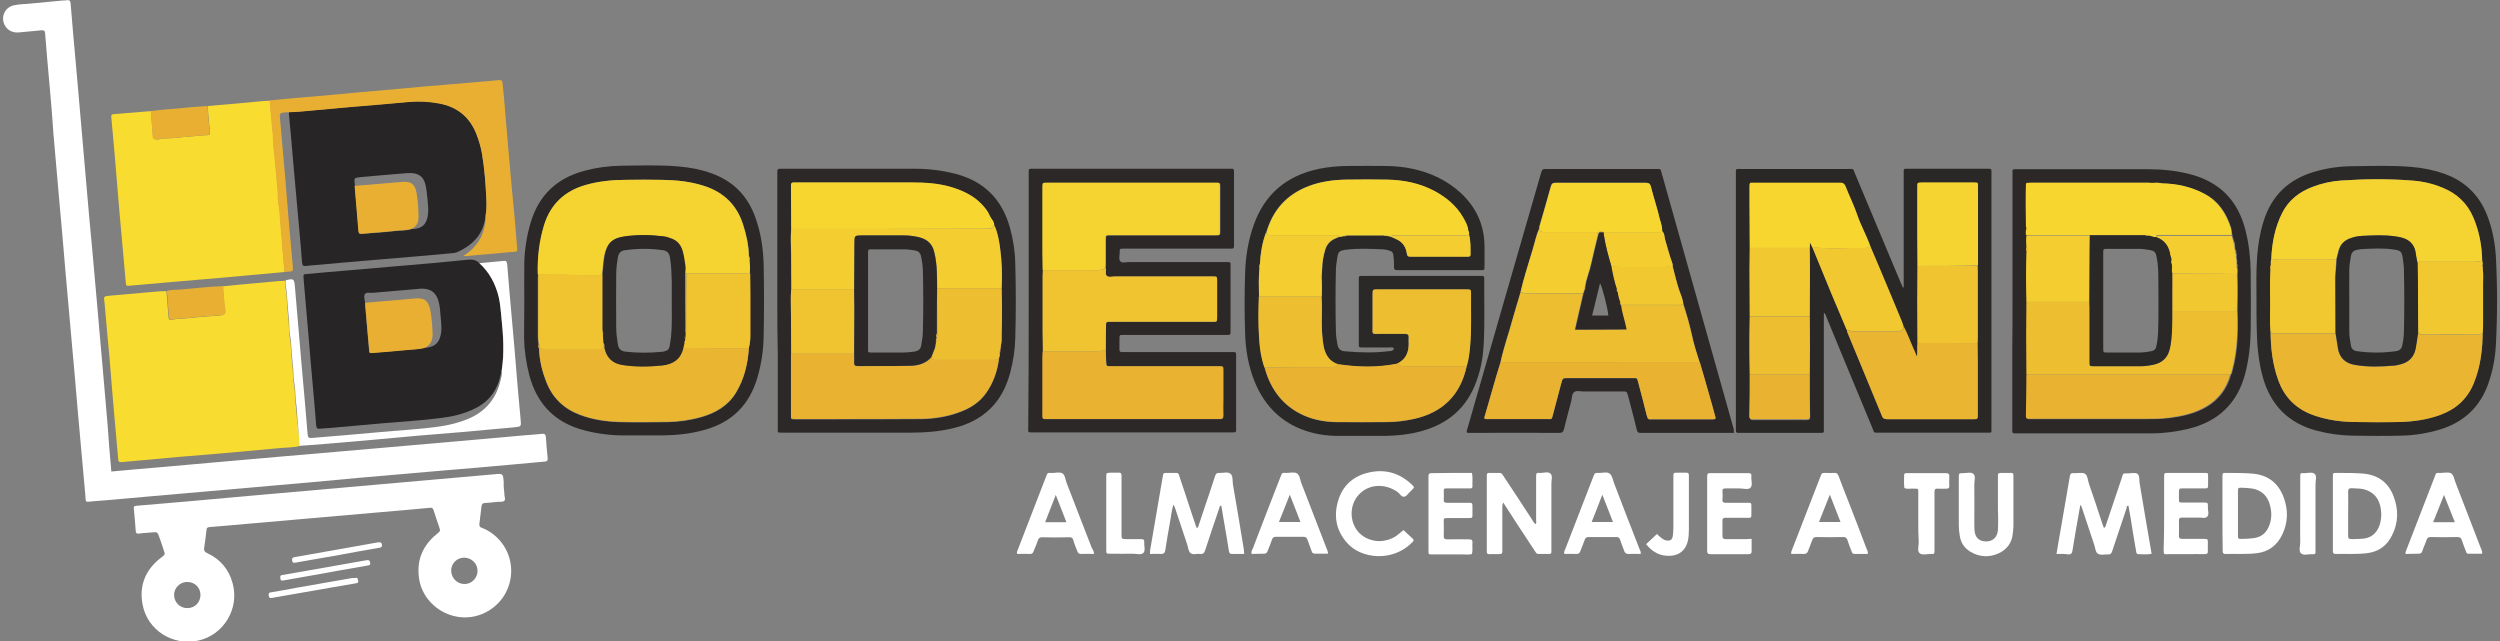 <svg xmlns="http://www.w3.org/2000/svg" xmlns:xlink="http://www.w3.org/1999/xlink" id="Capa_1" x="0px" y="0px" viewBox="0 0 1080 277.1" style="enable-background:new 0 0 1080 277.1;" xml:space="preserve"><rect x="0" y="0" width="1080" height="277.1" fill="#808080" stroke="none"/><g>	<path style="fill:#F9DC30;" d="M129.4,192.7c-2.9,0.7-5.9,0.6-8.8,0.9c-8.4,0.8-16.9,1.5-25.4,2.3c-6,0.5-12.1,1-18.1,1.5  c-7.7,0.7-15.4,1.4-23.1,2.1c-0.3,0-0.6,0.1-0.9,0.1c-2,0.1-1.9,0.1-2.1-1.9c-0.7-8.3-1.5-16.6-2.2-24.9c-0.5-6.1-1-12.2-1.5-18.4  c-0.7-7.8-1.5-15.5-2.1-23.3c-0.3-3.1-0.9-3.1,2.7-3.4c6.8-0.6,13.6-1.2,20.4-1.8c1.2-0.1,2.4-0.1,3.6-0.1  c0.3,3.8,0.6,7.5,0.9,11.3c0.1,1.3,1,1.2,1.8,1c2.4-0.6,5-0.4,7.4-0.7c2.5-0.3,5-0.5,7.4-0.7c1.9-0.1,3.8-0.2,5.6-0.4  c2-0.2,2.5-0.8,2.2-2.5c-0.5-3.4-0.8-6.7-0.9-10.1c4.8-0.5,9.6-1,14.5-1.4c4.2-0.3,8.3-0.9,12.4-1c0,0.9-0.1,1.9,0.1,2.7  c0.6,2.4,0.5,5,0.7,7.4c0.2,2.6,0.5,5.1,0.7,7.7c0.1,1.9,0.1,3.9,0.4,5.9c0.5,2.5,0.5,5,0.7,7.4c0.2,2.6,0.5,5.1,0.7,7.7  c0.1,1.8,0,3.6,0.4,5.4c0.6,2.6,0.4,5.3,0.7,7.9c0.3,2.5,0.5,5.1,0.7,7.7C128.8,184.9,129.4,188.8,129.4,192.7z"></path>	<path style="fill:#FFFFFF;" d="M48.1,203.7c7.8-0.7,15.3-1.4,22.7-2c7.5-0.7,15-1.3,22.5-2c9.9-0.9,19.8-1.7,29.7-2.6  c7.7-0.7,15.4-1.3,23.2-2c9.6-0.8,19.2-1.7,28.8-2.5c7.6-0.7,15.3-1.3,22.9-2c9.8-0.9,19.5-1.7,29.3-2.6c2.3-0.2,4.7-0.3,7-0.6  c1.1-0.1,1.5,0.3,1.6,1.3c0.2,3.1,0.5,6.2,0.8,9.3c0.1,1-0.3,1.3-1.2,1.4c-4.4,0.4-8.8,0.8-13.2,1.2c-10,0.9-20,1.8-30,2.6  c-7.7,0.7-15.4,1.3-23.2,2c-9.6,0.8-19.2,1.7-28.8,2.6c-7.5,0.7-15,1.3-22.5,2c-9.9,0.9-19.8,1.7-29.7,2.6  c-7.3,0.6-14.5,1.3-21.8,1.9c-8.5,0.7-16.9,1.6-25.4,2.2c-4.4,0.3-3.6,1.1-4-3.3c-1.1-11.9-2.1-23.7-3.2-35.6  c-0.8-9.5-1.6-19.1-2.5-28.6c-1-11.3-2-22.5-3-33.8c-0.8-9.5-1.6-19.1-2.5-28.6c-0.8-9.5-1.7-19.1-2.5-28.6  C22.6,50.5,22,43,21.3,35.6c-0.6-7-1.3-14.1-1.8-21.1c-0.1-1.3-0.6-1.5-1.7-1.4c-3.2,0.3-6.4,0.6-9.5,0.9C5.4,14.3,3,13,1.9,10.6  C0.3,7.1,2.2,3.1,6,2.3c2.1-0.5,4.4-0.5,6.6-0.7c4.9-0.5,9.8-0.9,14.7-1.4c0.5,0,1.1,0,1.6-0.1c1-0.1,1.5,0.1,1.6,1.3  c0.7,8.9,1.5,17.7,2.3,26.5c0.8,9.5,1.7,19.1,2.5,28.6c0.7,7.7,1.3,15.4,2,23.1c0.8,9.6,1.7,19.2,2.6,28.8c0.7,7.5,1.3,15,2,22.5  c0.9,9.9,1.7,19.8,2.6,29.7c0.7,7.7,1.3,15.4,2,23.1C46.9,190.3,47.5,196.8,48.1,203.7z"></path>	<path style="fill:#F9DC30;" d="M123,117.5c-5.5,0.5-11,1-16.5,1.5c-6.4,0.6-12.8,1.2-19.2,1.7c-5.8,0.5-11.6,1-17.4,1.5  c-4.5,0.4-9.1,0.8-13.6,1.2c-1.8,0.2-1.9,0.1-2-1.8c-0.9-10-1.8-20.1-2.7-30.1c-0.7-8-1.3-16-2-24c-0.5-5.6-1-11.2-1.5-16.7  c-0.1-0.9-0.1-1.4,1-1.5c5.4-0.4,10.7-0.9,16.1-1.3c0.3,3.7,0.6,7.5,0.9,11.2c0.1,0.8,0.5,0.9,1.2,1c1.3,0.2,2.5-0.4,3.8-0.4  c4.4,0,8.7-0.8,13.1-1c1.7-0.1,3.4-0.4,5.2-0.4c1,0,1.4-0.4,1.3-1.4c0-0.4,0-0.8,0-1.1c-0.5-3.4-0.8-6.7-0.9-10.1  c5.7-0.5,11.5-1,17.2-1.5c3.2-0.3,6.5-0.7,9.7-0.8c0.1,3.2,0.6,6.4,0.8,9.7c0.2,2.4,0.6,4.8,0.6,7.2c0,2.4,0.4,4.8,0.6,7.2  c0.3,2.5,0.5,4.9,0.7,7.4c0.2,2.5,0.5,5.1,0.7,7.7c0.2,1.9,0,3.9,0.4,5.9c0.5,2.5,0.5,4.9,0.7,7.4c0.2,2.6,0.5,5.1,0.7,7.7  c0.1,1.8,0.1,3.6,0.4,5.4C122.7,111.7,122.5,114.6,123,117.5z"></path>	<path style="fill:#FFFFFF;" d="M217.9,213.2c-0.2,1,0.7,2.3,0,3.1c-0.7,0.7-2,0.4-3,0.5c-1.8,0.2-3.6,0.4-5.4,0.5  c-1.1,0-1.4,0.6-1.5,1.5c-0.3,2.5-0.6,5-0.9,7.5c-0.1,0.9,0.1,1.4,1,1.7c1.9,0.7,3.6,1.7,5.1,2.9c7,5.5,9.5,14.9,6.2,23.2  c-3.3,8.3-11.9,13.5-20.7,12.5c-8.8-1-16.2-7.7-17.6-16.3c-1.3-7.9,1.3-14.5,7.6-19.6c1.6-1.3,1.6-1.3,1-3.1  c-0.8-2.3-1.6-4.6-2.3-6.9c-0.3-1.3-1-1.5-2.1-1.3c-7.1,0.7-14.2,1.3-21.3,1.9c-6.1,0.5-12.3,1.1-18.4,1.6  c-9.9,0.9-19.8,1.7-29.7,2.6c-7.6,0.7-15.3,1.3-22.9,2c-0.5,0-1.1,0.1-1.6,0.1c-2.1,0.2-2.1,0.2-2.3,2.2c-0.3,2.3-0.5,4.5-0.9,6.8  c-0.2,1.3,0.2,1.8,1.4,2.4c5.6,2.6,9.3,7,10.9,13c3,10.9-3.8,22.2-14.7,24.7c-11.1,2.5-22.1-4.4-24.2-15.5  c-1.6-8.4,1.3-15.2,8.1-20.4c1.7-1.3,1.7-1.2,1-3.2c-0.6-1.9-1.2-3.7-1.9-5.6c-0.8-2.2-0.8-2.2-3.2-2c-1.8,0.2-3.6,0.2-5.4,0.5  c-1.3,0.2-1.6-0.4-1.6-1.5c-0.2-3.1-0.5-6.2-0.8-9.3c-0.1-1,0.3-1.1,1.1-1.2c7-0.6,14.1-1.2,21.1-1.8c9.7-0.9,19.4-1.7,29-2.6  c7.6-0.7,15.1-1.3,22.7-2c9.8-0.9,19.7-1.7,29.5-2.6c7.6-0.7,15.1-1.3,22.7-2c9.8-0.9,19.7-1.7,29.5-2.6c3.9-0.4,3.9-0.4,4.2,3.4  C217.5,209.9,217.7,211.5,217.9,213.2z M200.7,252.3c3.1,0,5.6-2.6,5.6-5.7c0-3.2-2.6-5.7-5.9-5.7c-3.1,0.1-5.6,2.6-5.5,5.8  C195.1,249.9,197.6,252.3,200.7,252.3z M86.6,257c0-3.2-2.5-5.6-5.7-5.6c-3.1,0-5.7,2.5-5.7,5.6c0,3.2,2.6,5.8,5.8,5.7  C84.2,262.7,86.6,260.2,86.6,257z"></path>	<path style="fill:#272525;" d="M216.7,160.3c-0.4,1.4-0.7,2.8-1.1,4.2c-1.7,5.4-5.2,9.4-10.3,11.9c-4.5,2.3-9.4,3.5-14.4,4.1  c-8.3,1.1-16.6,1.6-25,2.3c-7.9,0.7-15.7,1.4-23.6,2.1c-1.4,0.1-2.7,0.1-4.1,0.3c-1.1,0.1-1.5-0.2-1.6-1.3  c-0.3-3.6-0.6-7.3-0.9-10.9c-0.9-10-1.8-20-2.6-30c-0.6-7.3-1.3-14.7-1.9-22c0-0.5,0-0.9-0.1-1.4c-0.1-0.9,0.2-1.2,1.1-1.2  c2.6-0.2,5.1-0.5,7.7-0.7c11.3-1,22.6-1.9,33.8-2.9c9.5-0.8,18.9-1.6,28.4-2.6c2-0.2,3.6,0.1,5,1.5c4.3,3.9,6.9,8.8,8.3,14.4  c0.7,2.9,0.9,5.8,1.2,8.8C217.4,144.7,217.9,152.5,216.7,160.3z M157.7,130.7c0,0.3-0.1,0.6,0,0.9c0.6,6.5,1.1,12.9,1.7,19.4  c0.1,1.5,0.1,1.5,1.6,1.4c4.7-0.4,9.4-0.7,14-1.2c2.7-0.3,5.4-0.2,8.1-0.9c4.7-0.2,6.9-2.2,7.5-6.8c0.3-2.8-0.2-5.6-0.4-8.4  c-0.1-1.8-0.3-3.6-0.9-5.4c-1.1-3.4-3.2-4.9-6.8-5c-0.6,0-1.2,0-1.8,0.1c-6.6,0.6-13.2,1.1-19.7,1.7c-1.2,0.1-2.8-0.4-3.4,0.6  C157,128.1,157.6,129.5,157.7,130.7z"></path>	<path style="fill:#272525;" d="M209.8,93c-0.8,8-5.4,12.9-12.5,16c-0.7,0.3-1.5,0.3-2.2,0.4c-10,0.9-20,1.8-30,2.6  c-9.5,0.8-19.1,1.6-28.6,2.5c-1.4,0.1-2.9,0.2-4.3,0.4c-1.1,0.1-1.6-0.1-1.7-1.4c-0.3-4.7-0.8-9.4-1.2-14.1  c-0.9-9.7-1.7-19.4-2.6-29c-0.6-7.1-1.2-14.2-1.9-21.3c0-0.2,0.1-0.5,0.1-0.7c1.4-0.1,2.7-0.1,4.1-0.2c7.7-0.7,15.4-1.4,23.1-2.1  c8.1-0.7,16.2-1.3,24.3-2.1c4.4-0.4,8.8-0.2,13.1,0.6c8,1.4,13.5,5.9,16.4,13.5c1,2.6,1.8,5.3,2.3,8.1c1.1,6.5,1.6,13.1,1.9,19.7  C210.2,88.3,210.2,90.7,209.8,93z M153.3,80.4c0.1,0.8,0.1,1.7,0.2,2.5c0.5,5.6,1,11.2,1.4,16.8c0.1,1,0.2,1.5,1.5,1.4  c4.8-0.5,9.7-0.7,14.5-1.3c2.2-0.3,4.6,0,6.8-0.8c4.6-0.1,6.7-2,7.2-6.5c0.1-0.8,0.1-1.7,0.1-2.5c-0.2-2.7-0.4-5.4-0.8-8.1  c-0.7-5.5-3-7.5-8.5-7.1c-6.6,0.5-13.1,1.1-19.7,1.7c-3.1,0.3-3.1,0.3-2.7,3.4C153.2,80.1,153.3,80.2,153.3,80.4z"></path>	<path style="fill:#2A2826;" d="M822.4,124.1c0-0.7,0-1.4,0-2.2c0-15.5,0-31,0-46.5c0-2.9-0.3-2.5,2.6-2.5c10.9,0,21.9,0,32.8,0  c0.5,0,1.1,0,1.6,0c0.7,0,1,0.3,0.9,1c0,0.5,0,1.1,0,1.6c0,36.3,0,72.6,0,108.9c0,2.9,0.4,2.5-2.5,2.5c-15.3,0-30.5,0-45.8,0  c-2.8,0-2.2,0.3-3.2-2.2c-6.6-15.8-13.1-31.5-19.6-47.3c-0.3-0.7-0.4-1.6-1.3-2.3c0,1,0,1.7,0,2.5c0,15.4,0,30.8,0,46.3  c0,0.3,0,0.6,0,0.9c0,2.4,0.3,2.2-2.2,2.2c-11.2,0-22.3,0-33.5,0c-0.5,0-0.9,0-1.4,0c-0.7,0-0.9-0.3-0.9-1c0-0.5,0-1.1,0-1.6  c0-36.3,0-72.6,0-108.9c0-2.9-0.3-2.5,2.6-2.5c15.3,0,30.5,0,45.8,0c2.6,0,2.1-0.4,3.1,2.1c6.6,15.7,13.1,31.3,19.7,47  c0.3,0.7,0.7,1.4,1,2.2C822.1,124.2,822.3,124.1,822.4,124.1z M781.8,161.8c0-3.9,0.1-7.8,0.1-11.7c0-4.4-0.1-8.9-0.1-13.3  c0-6.9,0.1-13.9,0.1-20.8c0-2.9-0.1-5.9-0.1-8.8c0-0.6,0.1-1.2,0.1-1.8l0.2,0l0.2,0c0.2,0.4,0.4,0.9,0.6,1.3  c2.8,6.7,5.5,13.4,8.3,20.1c2.2,5.3,4.5,10.6,6.7,15.9c0,0.2,0.1,0.5,0.1,0.7c5,12.1,10.1,24.2,15,36.3c0.5,1.3,1.3,1.4,2.5,1.4  c12.3,0,24.6,0,36.9,0c2,0,2,0,2-2.2c0-7.5,0-15,0-22.5c0-2.7-0.1-5.5-0.1-8.2c0-0.8,0.1-1.7,0.1-2.5c0-9.4,0-18.9,0-28.3  c0-0.8-0.1-1.7-0.1-2.5c0-0.1,0.1-0.3,0.1-0.4c0-11.3,0-22.6,0-33.9c0-1.6,0-1.6-1.7-1.6c-7.6,0-15.2,0-22.8,0  c-1.6,0-1.7,0-1.7,1.9c0,7.1,0,14.3,0,21.4c0,4.3,0.1,8.5,0.1,12.8c0,5.1-0.1,10.3-0.1,15.4c0,6,0.1,11.9,0.1,17.9  c-0.3,1.8,0.1,3.6-0.3,5.9c-0.6-1.5-1.1-2.5-1.5-3.5c-1.4-3.1-2.4-6.3-4.1-9.3c-0.3-0.8-0.5-1.6-0.8-2.3  c-2.2-5.4-4.5-10.8-6.7-16.1c-2.3-5.4-4.6-10.7-6.8-16.1c-1.6-4.8-4.2-9.2-5.8-14c-1.4-4.2-3.4-8.1-5-12.2  c-0.5-1.2-1.1-1.6-2.4-1.6c-5.4,0.1-10.8,0-16.2,0c-7.1,0-14.1,0-21.2,0c-1.6,0-1.7,0-1.7,1.6c0,2.2,0,4.4,0,6.6  c0,6.7,0.1,13.4,0.1,20c0,3.1-0.1,6.2-0.1,9.3c0,6.8,0.1,13.6,0.1,20.4c-0.2,8.4-0.1,16.7,0,25.1c0,5.9,0,11.8-0.1,17.8  c0,1.3,0.6,1.5,1.7,1.5c5.3,0,10.6,0,16,0c2.4,0,4.7,0,7.1,0c1.1,0,1.4-0.4,1.4-1.5C781.8,173.7,781.8,167.8,781.8,161.8z"></path>	<path style="fill:#2B2928;" d="M602.2,150.4c-0.7-0.5-1.5-0.3-2.3-0.3c-3.7,0-7.4,0-11.2,0c-1.7,0-1.7,0-1.7-1.5  c0-9.3,0-18.5,0-27.8c0-1.6,0-1.6,1.7-1.6c16.9,0,33.9,0,50.8,0c1.7,0,1.7,0,1.7,1.6c-0.1,9.6,0.3,19.3-0.3,28.9  c-0.3,4.9-1.2,9.8-2.9,14.5c-4.1,11.9-12.5,19.1-24.5,22.2c-4.9,1.3-9.8,1.8-14.9,1.9c-6.9,0-13.8,0-20.7,0  c-5.4,0-10.7-0.9-15.8-2.9c-9.8-3.9-16.3-11.1-20.2-20.8c-2.6-6.6-3.8-13.4-4-20.4c-0.3-8.8-0.3-17.6,0-26.4  c0.2-6.9,1.3-13.7,3.6-20.3C546.2,84,555.6,76,569.5,73c4.3-0.9,8.7-1.3,13.1-1.3c5.4,0,10.8-0.1,16.2,0c7.7,0.1,15.2,1.5,22.3,4.9  c3.7,1.8,7.1,4.1,10.1,6.9c6.5,6.1,9.9,13.5,10.1,22.4c0.1,3,0,6.1,0,9.1c0,1.7,0,1.7-1.6,1.7c-12,0-24,0-36,0  c-1.2,0-1.6-0.4-1.5-1.6c0-1.4,0-2.9-0.2-4.3c-0.1-1.8-0.5-2.2-2.3-2.7c-0.8-0.2-1.6-0.4-2.5-0.4c-5.3-0.2-10.6-0.5-15.9,0.2  c-2.7,0.4-3.2,0.8-3.6,3.5c-0.3,1.9-0.6,3.8-0.6,5.7c-0.2,8.6-0.2,17.2,0,25.7c0,2.1,0.3,4.1,0.7,6.1c0.3,1.6,1.1,2.6,2.8,2.8  c0.3,0,0.6,0.1,0.9,0.1c6.1,0.5,12.3,0.7,18.4-0.1C600.8,151.7,601.9,151.7,602.2,150.4z M571,119.9c0.1-0.1,0.1-0.3,0-0.4  c0.1-1.1,0.1-2.1,0.2-3.2c0.1-2.9,0.5-5.7,1.4-8.5c0.7-2.2,2.2-3.8,4.3-4.7c0.6-0.2,1.1-0.5,1.7-0.7c0.6-0.1,1.2-0.3,1.7-0.4  c0.5,0.1,1.1,0.1,1.5-0.3c5.3,0,10.7,0,16,0c0.2,0.2,0.3,0.2,0.6,0.2c0.3,0,0.7,0.1,1,0.1c0.1,0,0.3,0,0.4,0.1  c0.3,0.1,0.6,0.1,0.9,0.2c0.7,0.3,1.4,0.5,2.1,0.8c2.7,1.1,4.3,3,4.8,5.9c0.3,1.8,0.4,1.8,2.3,1.8c7.7,0,15.4,0,23.2,0  c0.4,0,0.8,0,1.1,0c0.6,0,1-0.2,1-0.9c0-2.9,0.1-5.9-0.7-8.8c0-0.3-0.1-0.6-0.1-0.8c0-0.3,0-0.6-0.3-0.7c-0.2-2.1-1.2-3.9-2.2-5.7  c-2.9-5-7.2-8.6-12.2-11.3c-6.5-3.5-13.5-4.8-20.8-5c-5.8-0.1-11.7-0.1-17.5,0c-5.4,0.1-10.8,0.8-15.9,2.7  c-9.7,3.6-15.8,10.4-18.6,20.3c-1.7,4.3-2.4,8.8-2.6,13.4c-0.3,0.6-0.4,1.1-0.2,1.8c-0.4,4.1-0.3,8.2-0.2,12.4  c-0.2,5.8-0.3,11.7,0.1,17.5c0.3,4.4,0.9,8.9,2.3,13.1c2.3,8.5,6.9,15.3,14.7,19.6c5.1,2.8,10.7,3.9,16.4,4c7.1,0.1,14.1,0,21.2,0  c4.2,0,8.3-0.5,12.4-1.4c12.3-2.8,19.9-10.3,22.6-22.7c0.9-2.8,1.2-5.6,1.4-8.5c0.6-7.6,0.3-15.2,0.4-22.8c0-1.8,0-1.9-2-1.9  c-12.8,0-25.7,0-38.5,0c-1.9,0-2,0-2,2.1c0,4.6,0,9.1,0,13.7c0,3.9-0.5,3.4,3.3,3.4c3.6,0,7.1,0,10.7,0c1.2,0,1.7,0.3,1.6,1.6  c-0.1,0.9,0,1.8,0,2.7c0,3.9-1.3,7-5.1,8.6c-8.5,1.7-17,1.5-25.5,0.2c-3.7-1.2-5.4-4-6.1-7.7c-0.6-3.4-0.8-6.9-0.8-10.4  c0-3.7,0.2-7.4-0.1-11.1C571.1,125.4,571.1,122.6,571,119.9z"></path>	<path style="fill:#2B2827;" d="M444.4,130c0-18.2,0-36.3,0-54.5c0-2.9-0.3-2.6,2.5-2.6c27.9,0,55.8,0,83.7,0c2.6,0,2.5-0.4,2.5,2.4  c0,9.9,0,19.9,0,29.8c0,0.4,0,0.8,0,1.1c0,0.8-0.2,1.3-1.2,1.2c-0.5,0-1.1,0-1.6,0c-14.5,0-29,0-43.5,0c-0.5,0-0.9,0-1.4,0  c-1.7,0-1.7,0-1.7,1.8c0,1.3-0.5,2.9,0.3,3.7c0.8,0.9,2.4,0.3,3.7,0.3c13.7,0,27.4,0,41,0c0.5,0,1.1,0,1.6,0  c0.9-0.1,1.5,0.2,1.3,1.2c0,0.3,0,0.6,0,0.9c0,9,0,17.9,0,26.9c0,2.8,0.2,2.5-2.4,2.5c-14.4,0-28.7,0-43.1,0  c-2.8,0-2.4-0.3-2.5,2.4c0,1.3,0,2.6,0,3.9c0,0.8,0.3,1.1,1,1.1c0.6,0,1.2,0,1.8,0c15,0,30.1,0,45.1,0c2.8,0,2.5-0.3,2.5,2.6  c0,10,0,20.1,0,30.1c0,2,0.2,2-2,2c-28.6,0-57.3,0-85.9,0c-2.2,0-1.9,0-1.9-2.1C444.4,166.6,444.4,148.3,444.4,130z M477.7,150.9  c0-3.1,0.1-6.2,0.1-9.3c0-2.8-0.2-2.5,2.6-2.5c0.5,0,0.9,0,1.4,0c14,0,27.9,0,41.9,0c2,0,2,0,2.1-1.9c0-5.2,0-10.5,0-15.7  c0-2,0-2-2-2c-0.5,0-0.9,0-1.4,0c-13.6,0-27.2,0-40.8,0c-1.2,0-2.6,0.5-3.5-0.3c-0.8-0.8-0.1-2.2-0.4-3.3c0-0.8,0.1-1.5,0.1-2.3  c0-3.2,0-6.4,0-9.6c0-2.5-0.1-2.3,2.4-2.3c1,0,2,0,3,0c14,0,27.9,0,41.9,0c2.1,0,2.1,0,2.1-2.1c0-6.1,0-12.3,0-18.4  c0-0.4,0-0.8,0-1.1c0-0.8-0.3-1.1-1.1-1.1c-0.4,0-0.8,0-1.1,0c-24.1,0-48.3,0-72.4,0c-2.1,0-2.1,0-2.1,2.1c0,9.4,0,18.8,0,28.2  c0,2.5,0.1,5,0.1,7.5c0,0.8-0.1,1.7-0.1,2.5c0,8,0,16,0,24c0,2.9,0.1,5.7,0.1,8.6c0,0.8-0.1,1.7-0.1,2.5c0,8,0,15.9,0,23.9  c0,3.1-0.4,2.8,2.8,2.8c24.1,0,48.2,0,72.3,0c0.5,0,0.9,0,1.4,0c1.2,0.1,1.6-0.4,1.6-1.6c-0.1-2.4,0-4.7,0-7.1c0-4.2,0-8.4,0-12.5  c0-1.6,0-1.6-1.7-1.6c-0.5,0-1.1,0-1.6,0c-14.7,0-29.5,0-44.2,0c-0.5,0-1.1,0-1.6,0c-1.1,0.1-1.5-0.3-1.5-1.4  C477.8,154.8,477.7,152.9,477.7,150.9z"></path>	<path style="fill:#2B2827;" d="M749.1,187c-0.9,0-1.6,0-2.3,0c-12.4,0-24.8,0-37.1,0c-0.3,0-0.6,0-0.9,0c-1,0.1-1.5-0.3-1.7-1.3  c-0.8-3.5-1.8-7.1-2.7-10.6c-0.4-1.4-0.7-2.8-1.1-4.2c-0.5-1.7-0.5-1.8-2.2-1.8c-5.7,0-11.4,0-17.1,0c-1.4,0-3-0.5-4,0.3  c-1,0.8-0.9,2.5-1.2,3.8c-1.1,4.1-2.2,8.2-3.2,12.3c-0.3,1-0.7,1.5-1.8,1.5c-13.1-0.1-26.3,0-39.4,0c-0.2,0-0.4-0.1-0.7-0.1  c-0.2-0.7,0.1-1.4,0.3-2c10.5-36.6,21-73.1,31.6-109.7c0.6-2.2,0.6-2.2,2.9-2.2c15.6,0,31.1,0,46.7,0c2.3,0,2.1-0.3,2.7,2  c10.4,36.8,20.7,73.7,31.1,110.5C748.9,185.9,749,186.3,749.1,187z M722.6,114.9c-0.1-0.4,0-0.9-0.2-1.3c-1.2-3.4-2.1-6.8-3.1-10.2  c-0.3-1.2-0.2-2.6-1.3-3.6c0-1.4-0.3-2.7-0.7-4.1c0.1-0.2,0-0.4-0.2-0.5c-1.1-5-2.7-9.8-4-14.7c-0.3-1.3-0.9-1.6-2.2-1.6  c-12.9,0-25.8,0-38.8,0c-1.3,0-1.9,0.3-2.2,1.6c-1.5,5.6-3.2,11.2-4.8,16.8c-0.1,0.4-0.1,0.9-0.2,1.3c-1.3,2.9-1.9,6-2.8,9.1  c-1.8,6.2-3.9,12.3-5.3,18.6c-1.2,4-2.4,7.9-3.5,11.9c-1.7,6.1-3.8,12-5.1,18.2c-2.5,7.9-4.6,15.9-6.9,23.8c-0.1,0.2,0,0.4,0,0.7  c0.6,0.3,1.2,0.2,1.8,0.2c8.4,0,16.8,0,25.3,0c2,0,1.9,0.3,2.5-2c1.2-4.5,2.4-9.1,3.6-13.6c0.6-2.1,0.6-2.1,2.7-2.1  c9.3,0,18.7,0,28,0c2.3,0,2-0.3,2.6,2.2c1.2,4.5,2.4,9.1,3.5,13.6c0.6,2.4,0.9,2,2.6,2c8.4,0,16.8,0,25.3,0c0.6,0,1.2,0.1,1.8-0.2  c0.2-0.5,0-0.9-0.1-1.3c-0.8-3-1.6-6-2.5-9c-1.4-4.7-2.7-9.5-4.1-14.2c-1.3-3.9-2.6-7.9-3.4-12c-1-4.5-2.2-8.9-3.7-13.3  c-0.4-2.1-1.1-4-1.8-6C724.3,121.8,723.5,118.3,722.6,114.9z"></path>	<path style="fill:#2B2827;" d="M335.8,130.1c0-17.9,0-35.8,0-53.8c0-0.5,0-0.9,0-1.4c0-2,0-2,2-2c19.1,0,38.3,0,57.4,0  c5.9,0,11.8,0.7,17.6,2.2c12.3,3.2,20.1,11,23.5,23.3c1.4,5.1,2.2,10.2,2.3,15.5c0.3,10.7,0.3,21.4,0,32.1  c-0.1,5.1-0.9,10.1-2.2,15c-3.4,13-11.7,20.9-24.7,24c-5.9,1.4-11.8,1.9-17.8,1.9c-15.6,0-31.3,0-46.9,0c-3,0-5.9,0-8.9,0  c-2.4,0-2.1,0.2-2.1-2.2c0-10.6,0-21.1,0-31.7C335.8,145.4,335.8,137.7,335.8,130.1z M431.8,152.6c0.4-0.3,0.4-0.7,0.3-1.2  c0-0.3,0-0.6,0.1-0.9c0.3-0.4,0.4-0.9,0.2-1.4c0.4-1.5,0.3-3,0.3-4.5c0.2-6.7,0.2-13.4,0-20.1c0.3-5.9,0.1-11.8-0.7-17.6  c-0.5-3.3-1-6.5-2.5-9.6c-0.1-1.7-1.5-2.7-2-4.2c-0.8-1.9-2.1-3.4-3.5-4.9c-3.7-3.9-8.4-6-13.4-7.4c-5.5-1.6-11.2-1.9-16.9-1.9  c-16.5,0-32.9,0-49.4,0c-0.5,0-0.9,0-1.4,0c-0.9-0.1-1.2,0.3-1.2,1.2c0.1,6.3,0.1,12.6,0.1,18.9c-0.3,3.5-0.1,7.1-0.1,10.6  c0,5.1,0.1,10.2,0.1,15.4c-0.3,3.5-0.1,6.9-0.1,10.4c0,5.8,0.1,11.6,0.1,17.4c0,0.2-0.1,0.4-0.1,0.7c0,8.7,0,17.3,0,26  c0,1.6,0,1.7,1.6,1.7c5.1,0,10.2,0,15.3,0c13.1,0,26.3,0,39.4-0.1c5.8-0.1,11.5-1,16.9-3.1c4.3-1.6,8-4,10.8-7.7  c3.4-4.6,5.2-9.9,5.9-15.5C431.7,153.9,432.1,153.3,431.8,152.6z"></path>	<path style="fill:#2B2827;" d="M869.4,129.9c0-18.1,0-36.3,0-54.4c0-2.7-0.3-2.4,2.4-2.4c18.7,0,37.4,0,56.1,0  c6.1,0,12.1,0.6,18,2.1c13,3.3,21,11.5,24.2,24.5c1.5,5.9,2.1,11.8,2.2,17.8c0.1,8.4,0.1,16.9,0,25.3c-0.1,6.3-0.8,12.6-2.4,18.7  c-3.4,12.9-11.8,20.7-24.7,23.8c-5.1,1.2-10.3,1.9-15.6,1.9c-16.5,0-33,0-49.5,0c-3,0-6.1,0-9.1,0c-1.7,0-1.7,0-1.7-1.7  c0-11.3,0-22.6,0-33.9C869.4,144.1,869.4,137,869.4,129.9z M965.6,107.1c0-0.1,0-0.3,0-0.4c0-0.3-0.1-0.6-0.1-1  c0.1-0.3,0-0.6-0.2-0.9c-0.3-1.1-0.6-2.1-0.9-3.2c-0.2-1.1-0.2-2.2-0.5-3.2c-2-6.2-5.3-11.4-11.2-14.5c-5.8-3.1-12-4.5-18.5-4.6  c-0.2-0.2-0.4-0.2-0.6-0.1c-1.1-0.3-2.2-0.3-3.3-0.1c-0.1-0.1-0.3-0.1-0.4,0c-0.6,0-1.2-0.1-1.8-0.1c-16.8,0-33.6,0-50.4,0  c-0.5,0-1.1,0.1-1.6,0.1c-0.3-0.1-0.4,0.1-0.4,0.4c-0.2,6.2-0.1,12.5,0,18.7c-0.1,0.4-0.1,0.9,0,1.3c-0.1,0.8-0.1,1.5,0,2.3  c-0.2,1.7-0.1,3.4,0,5c-0.1,0.7-0.1,1.5,0,2.2c-0.1,7.1-0.1,14.3,0,21.4c0,4.8-0.1,9.7-0.1,14.5c0,5.7,0.1,11.3,0.1,17  c0,5.5-0.1,11.1-0.1,16.6c0,2.8-0.3,2.6,2.5,2.6c16,0,32,0,48.1,0c3.8,0,7.6,0,11.4-0.5c5.4-0.7,10.6-1.9,15.4-4.6  c5.5-3.2,9.1-7.9,10.8-14c0.5-0.7,0.6-1.5,0.8-2.3c2.2-8.2,2.4-16.6,2.1-25.1c0.1-5.5,0.2-10.9,0-16.4c0.1-0.9,0.1-1.9-0.1-2.8  c0.2-0.5,0.2-1-0.2-1.5c0.2-0.9,0-1.7-0.1-2.6c0-0.1,0-0.3,0-0.4c0.1-0.6,0-1.3-0.2-1.9c0.1-0.3,0.1-0.6-0.2-0.9  C965.6,107.7,965.6,107.4,965.6,107.1z"></path>	<path style="fill:#2B2928;" d="M974.8,129.5c0-5.9-0.2-12.3,0.3-18.8c0.4-5.2,1.2-10.2,2.8-15.2c3.4-10.9,10.6-17.9,21.6-21.2  c5.6-1.7,11.3-2.5,17.1-2.5c8.4-0.1,16.7-0.4,25.1,0.3c5,0.4,9.9,1.4,14.6,3.1c8.9,3.3,14.9,9.3,18.3,18.2  c2.1,5.5,3.2,11.2,3.6,17.1c0.7,13,0.7,26,0,38.9c-0.3,5.3-1.3,10.5-3,15.6c-3.5,10.6-10.7,17.4-21.3,20.6  c-5.4,1.6-11,2.5-16.6,2.6c-7.1,0.2-14.1,0.1-21.2,0c-5.1-0.1-10.1-0.8-15.1-2.1c-12.3-3.2-20.1-11-23.5-23.3  c-1.9-6.9-2.5-14-2.6-21.2C974.8,137.8,974.8,133.9,974.8,129.5z M1072.4,114.7c0.2-0.7,0.1-1.4-0.1-2.1  c-0.1-6.4-1.3-12.7-3.8-18.6c-2.6-6.2-7.1-10.4-13.3-12.9c-4.3-1.7-8.7-2.7-13.2-3.1c-10.2-0.8-20.5-0.7-30.7,0  c-4.2,0.3-8.2,1.2-12.2,2.7c-5.7,2.2-10.3,5.7-13.2,11.3c-3.1,6.2-4.4,12.8-4.7,19.7c-0.2,0.8-0.3,1.7-0.1,2.5  c-0.4,0.9-0.3,1.9-0.2,2.9c-0.3,5-0.1,10-0.1,15c0,3.6-0.2,7.1,0.1,10.7c0,7.3,0.8,14.5,3.3,21.4c2.8,7.8,8.1,12.8,15.9,15.4  c5.4,1.8,10.9,2.6,16.6,2.7c6.7,0.1,13.4,0.1,20,0c6-0.1,11.9-1,17.6-3.1c6.8-2.5,11.6-7,14.4-13.7c2.9-7.1,3.8-14.6,3.8-22.3  c0-0.8,0.1-1.7,0.1-2.5c0-5.9,0-11.8,0-17.7c0-2.1,0.2-4.2-0.1-6.4C1072.7,116,1072.7,115.3,1072.4,114.7z"></path>	<path style="fill:#2B2827;" d="M226.5,130c0-5.6-0.1-11.2,0-16.9c0.2-5.7,1.1-11.3,2.7-16.8c3.5-11.9,11.3-19.3,23.2-22.5  c5.2-1.4,10.4-2.1,15.8-2.2c8.3-0.1,16.6-0.4,24.8,0.3c4.9,0.4,9.8,1.3,14.4,3c9.3,3.3,15.6,9.7,18.9,19c2.4,6.6,3.4,13.4,3.6,20.3  c0.2,10.4,0.2,20.8,0,31.2c-0.1,6-1,11.9-2.7,17.7c-3.5,12-11.2,19.5-23.2,22.7c-5.8,1.6-11.6,2.2-17.6,2.3c-5.6,0-11.2,0-16.9,0  c-5.6,0-11.2-0.7-16.7-2.1c-12.9-3.2-20.9-11.4-24.2-24.2c-1.3-5.2-2.1-10.4-2.2-15.7C226.4,140.8,226.5,135.4,226.5,130  C226.5,130,226.5,130,226.5,130z M232.8,150.5L232.8,150.5c0.2,5.1,1.3,9.9,3.2,14.6c2.7,6.9,7.6,11.6,14.5,14.2  c5.5,2.1,11.3,2.9,17.2,3.1c6.9,0.2,13.8,0.1,20.7,0c5-0.1,10-0.8,14.8-2.2c6.1-1.8,11.3-4.8,14.7-10.4c3.6-5.9,5.1-12.4,5.6-19.2  c0-0.4,0.1-0.9,0.1-1.3c0.3-0.4,0.3-0.9,0.2-1.4c0.3-1.1,0.2-2.3,0.2-3.4c0-6,0-12,0-17.9c0-2.8-0.1-5.6-0.1-8.4  c0.1-1.8,0.1-3.7-0.1-5.5c0.2-0.6,0.1-1.3-0.2-1.9c-0.1-4.8-1.1-9.5-2.6-14c-2.8-8.4-8.4-13.8-16.8-16.5c-5.9-1.9-11.9-2.5-18-2.6  c-5.4-0.1-10.8-0.1-16.2,0c-5.7,0.1-11.4,0.7-16.9,2.2c-9.1,2.6-15.2,8.3-18,17.4c-2.1,7-3,14.1-2.7,21.3c0,0.5-0.1,0.9-0.1,1.4  c0,7.4,0,14.8,0,22.2c0,2.2-0.1,4.4,0.3,6.6C232.5,149.3,232.5,149.9,232.8,150.5z"></path>	<path style="fill:#E8AF33;" d="M209.8,93c0.4-2.3,0.4-4.7,0.3-7c-0.3-6.6-0.8-13.2-1.9-19.7c-0.5-2.8-1.3-5.5-2.3-8.1  c-2.9-7.6-8.4-12.1-16.4-13.5c-4.3-0.8-8.7-1-13.1-0.6c-8.1,0.8-16.2,1.4-24.3,2.1c-7.7,0.7-15.4,1.4-23.1,2.1  c-1.4,0.1-2.7,0.1-4.1,0.2c-0.3,0-0.6,0-0.9,0c-3.2,0.2-3.3,0.2-3,3.2c0.7,8.3,1.5,16.6,2.2,24.9c0.5,6.1,1,12.2,1.5,18.4  c0.5,6,1.1,11.9,1.6,17.9c0,0.2,0.1,0.5,0.1,0.7c0.1,4.4,0.9,3.4-3.5,3.9c-0.5-2.8-0.3-5.7-0.8-8.5c-0.3-1.8-0.3-3.6-0.4-5.4  c-0.2-2.6-0.5-5.1-0.7-7.7c-0.2-2.5-0.2-5-0.7-7.4c-0.4-1.9-0.3-3.9-0.4-5.9c-0.2-2.5-0.5-5.1-0.7-7.7c-0.2-2.5-0.4-4.9-0.7-7.4  c-0.3-2.4-0.6-4.8-0.6-7.2c0-2.4-0.4-4.8-0.6-7.2c-0.2-3.2-0.7-6.4-0.8-9.7c5.1-0.5,10.1-1,15.2-1.4c8.1-0.7,16.2-1.4,24.3-2.2  c5.7-0.5,11.5-1,17.2-1.5c6.4-0.6,12.8-1.2,19.3-1.7c5.9-0.5,11.8-1,17.7-1.5c1.8-0.2,3.6-0.3,5.4-0.5c1-0.1,1.4,0.3,1.5,1.2  c0.2,2,0.4,4.1,0.6,6.1c0.7,7.9,1.3,15.7,2,23.6c0.8,9.4,1.7,18.9,2.6,28.3c0.4,4.4,0.7,8.8,1.1,13.2c0.1,1.7,0,1.7-1.5,1.8  c-6.8,0.6-13.6,1.2-20.4,1.8c-0.3,0-0.6,0-1.4,0C206.8,106.4,209.8,100.5,209.8,93z"></path>	<path style="fill:#FFFFFF;" d="M216.7,160.3c1.3-7.8,0.7-15.6-0.1-23.4c-0.3-2.9-0.5-5.9-1.2-8.8c-1.4-5.6-4-10.5-8.3-14.4  c3.6-0.3,7.1-0.7,10.6-1c1.1-0.1,1.3,0.5,1.4,1.4c0.3,3.6,0.6,7.3,0.9,10.9c0.7,8.3,1.5,16.6,2.2,24.9c0.5,6,1,12.1,1.5,18.1  c0.4,4.4,0.8,8.8,1.2,13.1c0.3,3.2,0.3,3.2-2.8,3.5c-7.7,0.7-15.4,1.4-23.1,2.1c-6,0.5-12.1,1-18.2,1.5c-7.7,0.7-15.4,1.4-23.1,2.1  c-5.9,0.5-11.8,1-17.7,1.5c-3.6,0.3-7.1,0.6-10.7,0.8c0-3.9-0.5-7.8-0.8-11.7c-0.2-2.6-0.3-5.1-0.7-7.7c-0.3-2.6-0.1-5.3-0.7-7.9  c-0.4-1.8-0.3-3.6-0.4-5.4c-0.2-2.6-0.5-5.1-0.7-7.7c-0.2-2.5-0.2-5-0.7-7.4c-0.4-1.9-0.3-3.9-0.4-5.9c-0.2-2.6-0.5-5.1-0.7-7.7  c-0.2-2.5-0.2-5-0.7-7.4c-0.2-0.9-0.1-1.8-0.1-2.7c3.4-0.9,3.7-0.7,4,2.7c1,11.3,1.9,22.7,2.9,34c0.9,10,1.8,19.9,2.6,29.9  c0.1,1.2,0.5,1.6,1.7,1.5c4.8-0.4,9.7-0.8,14.5-1.2c4.5-0.4,9.1-0.8,13.6-1.2c9.4-0.9,18.8-1.3,28.1-2.7c3.7-0.6,7.3-1.5,10.8-2.9  c8.2-3.2,13-9.1,14.8-17.6C216.7,162.5,216.9,161.4,216.7,160.3z"></path>	<path style="fill:#FFFFFF;" d="M517.5,227.9c1-3,2-6,3-9c1.5-4.4,3-8.8,4.4-13.2c0.3-1,0.8-1.5,1.9-1.4c1.6,0.1,3.5-0.6,4.7,0.3  c1.2,0.9,0.9,2.9,1.1,4.5c1.6,9.3,3.2,18.7,4.7,28c0.1,0.7,0.1,1.3,0.2,2.2c-1.8,0-3.6,0-5.3,0c-0.9,0-1.1-0.4-1.3-1.2  c-0.7-4.6-1.5-9.1-2.3-13.7c-0.3-2-0.7-4-1-6c-0.8,0.1-0.8,0.8-0.9,1.2c-2,6-4.1,11.9-6,17.9c-0.4,1.3-0.9,2-2.3,1.8  c-1.3-0.2-3,0.5-4-0.3c-1-0.7-1.1-2.4-1.5-3.7c-1.7-5.1-3.4-10.2-5.1-15.3c-0.2-0.6-0.4-1.3-0.9-2c-0.8,2.6-1,5.3-1.5,7.8  c-0.7,4-1.4,7.9-2,11.9c-0.2,1.2-0.7,1.6-1.9,1.6c-1.5-0.1-3,0-4.7,0c-0.1-1.7,0.4-3.2,0.6-4.8c1.6-9.3,3.2-18.7,4.8-28  c0.1-0.4,0.2-0.9,0.2-1.3c0.1-0.6,0.5-0.9,1.1-0.9c1.5,0,3,0,4.6,0c1.1,0,1.2,0.7,1.4,1.5c1.7,5,3.4,10.1,5,15.1  c0.8,2.4,1.6,4.7,2.4,7.1C517.2,227.9,517.4,227.9,517.5,227.9z"></path>	<path style="fill:#FFFFFF;" d="M888.4,239.3c0.6-3.5,1.1-6.7,1.7-9.9c1.3-7.6,2.6-15.1,3.9-22.6c0.1-0.4,0.1-0.7,0.2-1.1  c0.1-1,0.6-1.4,1.7-1.3c1.6,0.1,3.4-0.4,4.7,0.2c1.3,0.7,1.3,2.8,1.8,4.3c2,5.7,3.9,11.5,5.8,17.3c0.2,0.6,0.4,1.2,0.7,1.9  c0.9-0.5,0.8-1.3,1.1-2c2.2-6.5,4.4-13.1,6.6-19.6c0.7-2.1,0.2-2,2.8-2c1.4,0,3-0.5,4,0.2c1,0.8,0.7,2.5,0.9,3.9  c1.7,10.2,3.4,20.3,5.2,30.6c-1.9,0.5-3.8,0.2-5.7,0.2c-0.8,0-0.9-0.6-1-1.3c-0.8-4.6-1.6-9.3-2.3-13.9c-0.3-1.9-0.7-3.8-1-5.7  c-1,0-0.7,0.6-0.8,1c-2.1,6.3-4.2,12.5-6.3,18.8c-0.3,0.9-0.7,1.2-1.6,1.2c-1.5-0.1-3.3,0.5-4.5-0.3c-1.1-0.7-1.1-2.5-1.6-3.9  c-1.7-5.1-3.4-10.2-5.1-15.3c-0.2-0.6-0.3-1.2-0.9-1.9c-0.6,3.7-1.3,7.2-1.9,10.8c-0.5,3-1,6-1.5,9c-0.2,1.2-0.7,1.7-1.9,1.6  C891.8,239.2,890.3,239.3,888.4,239.3z"></path>	<path style="fill:#FFFFFF;" d="M649.4,217.1c-0.5,1.1-0.4,1.8-0.4,2.6c0,5.9,0,11.8,0,17.8c0,1.8,0,1.8-1.9,1.9  c-1.1,0-2.3-0.1-3.4,0c-1.2,0.1-1.5-0.4-1.4-1.5c0-0.3,0-0.6,0-0.9c0-10.1,0-20.2,0-30.3c0-0.5,0-0.9,0-1.4c0-0.7,0.3-1,0.9-1  c1.5,0,3,0,4.6,0c1.1,0,1.3,0.9,1.8,1.5c4.1,6.2,8.2,12.4,12.2,18.6c0.5,0.7,0.8,1.5,1.5,2c0.6-0.5,0.3-1.1,0.3-1.7  c0-6.1,0-12.3,0-18.4c0-2,0-2.1,1.9-2c1.5,0,3.4-0.7,4.4,0.4c0.9,0.9,0.3,2.8,0.3,4.2c0,9.3,0,18.5,0,27.8c0,0.6,0,1.2,0,1.8  c0,0.5-0.3,0.8-0.8,0.8c-1.6,0-3.2,0-4.8,0c-0.9,0-1.1-0.7-1.5-1.2c-2.5-3.8-5-7.6-7.5-11.4C653.6,223.6,651.6,220.5,649.4,217.1z"></path>	<path style="fill:#FFFFFF;" d="M1007.8,221.5c0-5.2,0-10.3,0-15.5c0-1.7,0-1.7,1.8-1.7c3.8,0,7.6,0,11.4,0.3  c6.5,0.6,10.9,4,13.1,10c2.1,5.6,2,11.2-0.7,16.6c-2.2,4.5-5.8,7.2-11,7.8c-4.5,0.5-9,0.2-13.4,0.3c-1.1,0-1.2-0.5-1.2-1.4  c0-4.3,0-8.7,0-13C1007.8,223.8,1007.8,222.7,1007.8,221.5z M1014.4,221.8c0,3,0,6.1,0,9.1c0,1.9,0,1.9,2,2c1.5,0,3-0.1,4.5-0.2  c3.7-0.4,5.9-2.5,7.1-5.9c0.9-2.8,0.9-5.7,0.2-8.5c-1-3.8-3.5-6.1-7.3-7c-1.6-0.3-3.3-0.3-5-0.4c-1.2,0-1.5,0.4-1.5,1.6  C1014.5,215.5,1014.4,218.7,1014.4,221.8z"></path>	<path style="fill:#FFFFFF;" d="M960.1,221.7c0-5.2,0-10.5,0-15.7c0-1.6,0-1.7,1.6-1.7c3.8,0,7.6,0,11.4,0.3  c6.9,0.6,11.4,4.3,13.6,10.7c1.8,5.1,1.7,10.3-0.6,15.3c-2.2,4.8-5.9,7.8-11.3,8.4c-4.5,0.5-9,0.2-13.4,0.3c-1.3,0-1.2-0.8-1.2-1.6  C960.1,232.4,960.1,227,960.1,221.7z M966.8,221.8c0,3.1,0,6.2,0,9.3c0,1.7,0,1.7,1.8,1.7c1.6,0,3.2-0.1,4.8-0.3  c3.6-0.4,5.8-2.4,7-5.7c1-2.7,1-5.5,0.3-8.3c-1-4.3-3.8-6.9-8.1-7.5c-1.3-0.2-2.7-0.2-4.1-0.3c-1.6,0-1.7,0-1.7,1.6  C966.8,215.6,966.8,218.7,966.8,221.8z"></path>	<path style="fill:#FFFFFF;" d="M773.8,239.3c-0.1-0.9,0.2-1.4,0.4-1.9c4-10.4,8.1-20.8,12.1-31.2c0.9-2.2,0.6-1.8,2.8-1.9  c1.1,0,2.1,0.1,3.2,0c1.1-0.1,1.6,0.3,2,1.4c1.5,4,3,7.9,4.6,11.9c2.5,6.4,5,12.9,7.4,19.3c0.3,0.7,0.7,1.3,0.6,2.4  c-1.9,0-3.8,0-5.8,0c-0.8,0-1-0.5-1.2-1.1c-0.6-1.6-1.3-3.2-1.8-4.9c-0.3-0.9-0.8-1.3-1.8-1.3c-3.9,0.1-7.8,0.1-11.6,0  c-1,0-1.5,0.4-1.8,1.3c-0.6,1.6-1.2,3.1-1.8,4.7c-0.3,0.9-0.8,1.3-1.8,1.3C777.5,239.2,775.7,239.3,773.8,239.3z M785.8,225.5  c3.2,0,6.1,0,9.3,0c-1.5-3.8-3-7.6-4.6-11.8C788.8,218,787.3,221.7,785.8,225.5z"></path>	<path style="fill:#FFFFFF;" d="M1039.2,239.3c-0.1-0.9,0.3-1.5,0.5-2.1c4-10.3,8-20.7,12-31c0.8-2.1,0.4-1.9,2.7-1.9  c1.5,0,3.2-0.5,4.5,0.2c1.2,0.8,1.3,2.6,1.9,4c3.6,9.3,7.2,18.7,10.8,28c0.3,0.8,0.8,1.5,0.7,2.7c-2,0-4,0-6,0c-0.7,0-0.8-0.5-1-1  c-0.6-1.6-1.3-3.2-1.8-4.9c-0.3-0.9-0.8-1.3-1.8-1.3c-3.9,0.1-7.8,0.1-11.6,0c-1,0-1.5,0.3-1.8,1.2c-0.5,1.6-1.3,3.1-1.8,4.7  c-0.3,1.1-0.9,1.4-2,1.3C1042.7,239.2,1041,239.3,1039.2,239.3z M1060.5,225.6c-1.6-4-3-7.6-4.7-11.8c-1.7,4.3-3.1,8-4.7,11.8  C1054.4,225.6,1057.3,225.6,1060.5,225.6z"></path>	<path style="fill:#FFFFFF;" d="M472.6,239.3c-1.9,0-3.8-0.1-5.6,0c-1,0-1.3-0.4-1.6-1.2c-0.6-1.6-1.3-3.1-1.7-4.7  c-0.3-1.1-0.9-1.4-2-1.3c-3.8,0.1-7.6,0.1-11.4,0c-1,0-1.5,0.2-1.9,1.2c-0.5,1.7-1.3,3.3-1.9,4.9c-0.3,0.8-0.8,1.2-1.7,1.1  c-1.8-0.1-3.6,0-5.4,0c-0.3-0.9,0.2-1.5,0.4-2.1c4-10.3,7.9-20.5,11.9-30.8c1-2.4,0.5-2.1,3.1-2.1c1.4,0,3.1-0.5,4.2,0.2  c1.1,0.7,1.2,2.5,1.7,3.9c3.7,9.5,7.3,19,11,28.4C472.2,237.6,472.6,238.2,472.6,239.3z M460.7,225.6c-1.6-4-3-7.7-4.6-11.8  c-1.6,4.1-3.1,7.9-4.6,11.8C454.6,225.6,457.5,225.6,460.7,225.6z"></path>	<path style="fill:#FFFFFF;" d="M675.8,239.3c-0.3-0.9,0.2-1.5,0.4-2.1c4-10.3,8-20.7,12-31c0.7-1.9,0.8-2,2.7-1.9  c1.6,0,3.5-0.6,4.6,0.4c1,0.9,1.3,2.7,1.8,4.1c3.6,9.4,7.2,18.8,10.9,28.2c0.3,0.7,0.7,1.3,0.6,2.3c-1.8,0-3.6-0.1-5.4,0  c-0.9,0-1.4-0.4-1.7-1.2c-0.6-1.6-1.3-3.3-1.8-4.9c-0.3-0.9-0.7-1.2-1.7-1.2c-4,0-7.9,0-11.9,0c-0.9,0-1.4,0.3-1.7,1.2  c-0.6,1.6-1.3,3.3-1.9,4.9c-0.3,0.8-0.7,1.2-1.6,1.2C679.3,239.2,677.5,239.3,675.8,239.3z M687.6,225.5c3.2,0,6.1,0,9.2,0  c-1.5-3.9-3-7.6-4.6-11.8C690.6,218,689.1,221.7,687.6,225.5z"></path>	<path style="fill:#FFFFFF;" d="M540.7,239.3c-0.3-1,0.2-1.7,0.5-2.3c3.9-10.3,7.9-20.5,11.9-30.8c0.9-2.2,0.6-1.9,2.7-1.9  c1.5,0,3.3-0.5,4.5,0.2c1.2,0.8,1.3,2.6,1.8,4c3.6,9.4,7.3,18.8,10.9,28.2c0.3,0.8,0.7,1.5,0.7,2.5c-1.9,0-3.7,0-5.5,0  c-0.9,0-1.4-0.3-1.6-1.2c-0.6-1.7-1.2-3.3-1.8-4.9c-0.3-0.8-0.7-1.2-1.7-1.2c-3.9,0-7.9,0-11.9,0c-0.9,0-1.4,0.3-1.7,1.2  c-0.5,1.6-1.2,3.1-1.8,4.7c-0.3,1-0.8,1.5-1.9,1.4C544.1,239.2,542.4,239.3,540.7,239.3z M552.5,225.5c3.2,0,6.1,0,9.3,0  c-1.5-3.9-3-7.6-4.6-11.8C555.5,217.9,554.1,221.6,552.5,225.5z"></path>	<path style="fill:#FFFFFF;" d="M606.3,229c1.4,1.3,2.7,2.5,4,3.7c0.6,0.6,0.4,1-0.1,1.5c-8.6,8.8-22.2,7.2-28.2,0.4  c-5.1-5.7-6-12.3-3.6-19.3c2.4-6.8,7.7-10.4,14.6-11.5c6.5-1,12.1,1,16.9,5.5c1.2,1.2,1.2,1.2,0,2.4c-0.2,0.2-0.3,0.3-0.5,0.5  c-1,0.8-1.7,2.3-2.9,2.4c-1.1,0.1-1.8-1.4-2.8-2.1c-5.5-3.8-12.4-3.4-16.6,1.1c-3.4,3.6-4.2,9.2-1.9,13.8c2.1,4.3,7,6.8,11.9,6.3  c2.6-0.3,5-1.2,7-2.9C604.9,230.1,605.7,229.5,606.3,229z"></path>	<path style="fill:#FFFFFF;" d="M863.1,216.9c0-3.6,0-7.3,0-10.9c0-1.6,0-1.6,1.6-1.7c1.1,0,2.3,0,3.4,0c1.7,0,1.7,0,1.7,1.8  c0,7.1,0,14.1,0,21.2c0,1.1-0.2,2.3-0.3,3.4c-0.4,3.9-2.6,6.7-6,8.3c-4.1,1.9-8.3,1.7-12.2-0.6c-2.7-1.6-4.3-4-4.7-7.1  c-0.2-1.4-0.4-2.9-0.4-4.3c0-6.9,0-13.8,0-20.7c0-1.8,0-1.9,1.9-1.9c1.5,0,3.4-0.6,4.4,0.3c1.1,1,0.4,3,0.4,4.6  c0.1,5.5,0,11.1,0,16.6c0,1.1,0,2.1,0.1,3.2c0.2,3.1,2,4.8,5,4.8c2.9,0,4.8-1.8,5.1-4.8c0.1-1.8,0.1-3.6,0.1-5.5  C863.1,221.3,863.1,219.1,863.1,216.9z"></path>	<path style="fill:#FFFFFF;" d="M934.9,221.8c0-5.2,0-10.5,0-15.7c0-1.7,0-1.8,1.7-1.8c5.2,0,10.5,0,15.7,0c1.6,0,1.6,0,1.6,1.7  c0,1,0,2,0,3c0,2,0,2-2,2c-3,0-5.9,0-8.9,0c-1.6,0-1.6,0-1.7,1.6c0,0.9,0,1.8,0,2.7c0,1.8,0,1.8,1.7,1.8c2.9,0,5.8,0,8.7,0  c2.1,0,2.2,0,2.1,2.1c0,1.4,0.7,3.2-0.4,4.1c-0.9,0.8-2.6,0.2-4,0.3c-2.3,0-4.6,0-6.8,0c-1,0-1.3,0.4-1.3,1.3c0,2.1,0.1,4.3,0,6.4  c-0.1,1.3,0.5,1.5,1.6,1.5c3,0,5.9,0,8.9,0c2,0,2,0,2,2c0,1.1-0.1,2.1,0,3.2c0.1,1.1-0.4,1.4-1.5,1.4c-2.2-0.1-4.4,0-6.6,0  c-3,0-5.9,0-8.9,0c-2,0-2.1,0.4-2.1-2C934.9,232.1,934.9,226.9,934.9,221.8z"></path>	<path style="fill:#FFFFFF;" d="M635.9,204.3c0.4,2,0.1,3.9,0.2,5.8c0,0.9-0.6,0.9-1.2,0.9c-2.9,0-5.8,0-8.7,0c-0.5,0-1.1,0-1.6,0  c-0.7,0-0.9,0.3-0.9,1c0,1.3,0.1,2.6,0,3.9c-0.1,1,0.4,1.3,1.3,1.3c3,0,6.1,0,9.1,0c2,0,2,0,2,2c0,1,0,2,0,3c0,1.5,0,1.6-1.7,1.6  c-2.8,0-5.6,0-8.4,0c-2.7,0-2.3,0-2.3,2.4c0,1.7,0.1,3.5,0,5.2c-0.1,1.2,0.3,1.6,1.5,1.6c3.1-0.1,6.2,0,9.3,0  c1.1,0,1.7,0.2,1.6,1.5c-0.2,1.6,0.3,3.3-0.3,4.9c-1.5,0.3-3,0.1-4.5,0.1c-4.2,0-8.4,0-12.5,0c-1.7,0-1.7,0-1.7-1.6  c0-10.6,0-21.2,0-31.9c0-0.9,0-1.6,1.3-1.6C624.1,204.3,630,204.3,635.9,204.3z"></path>	<path style="fill:#FFFFFF;" d="M756.7,232.8c0,1.9,0,3.6,0,5.3c0,1-0.4,1.3-1.4,1.3c-5.5,0-10.9,0-16.4,0c-1.1,0-1.4-0.4-1.4-1.5  c0-10.7,0-21.4,0-32.1c0-1.1,0.3-1.5,1.4-1.4c5.5,0,10.9,0,16.4,0c1,0,1.4,0.3,1.3,1.3c-0.2,1.7,0.7,3.9-0.4,5c-1,1-3,0.3-4.6,0.3  c-2,0-4.1,0-6.2,0c-0.9,0-1.4,0.2-1.3,1.3c0.1,1.2,0.1,2.4,0,3.6c-0.1,1.1,0.5,1.3,1.4,1.3c3.1,0,6.2,0,9.3,0c1.8,0,1.8,0,1.8,1.7  c0,1,0,2,0,3c0,1.8,0,1.8-1.7,1.8c-2.7,0-5.5,0-8.2,0c-0.5,0-0.9,0-1.4,0c-0.9,0-1.2,0.3-1.2,1.2c0,2.2,0,4.4,0,6.6  c0,1.2,0.5,1.4,1.5,1.4c3,0,6.1,0,9.1,0C755.3,232.8,755.9,232.8,756.7,232.8z"></path>	<path style="fill:#FFFFFF;" d="M828.7,225.2c0-4.2,0-8.4,0-12.5c0-1.6,0-1.6-1.6-1.6c-0.1,0-0.2,0-0.2,0c-1.4-0.2-2.9,0.4-4.2-0.3  c-0.3-1.9-0.1-3.8-0.1-5.7c0-0.7,0.6-0.7,1.2-0.7c1.3,0,2.6,0,3.9,0c4.3,0,8.5,0,12.8,0c1.2,0,1.7,0.3,1.6,1.5  c-0.1,1.4,0,2.7,0,4.1c0,0.8-0.3,1.1-1.1,1.1c-1.3,0-2.6,0.1-3.9,0c-1.1-0.1-1.4,0.4-1.4,1.4c0,5.3,0,10.6,0,15.9c0,3,0,6.1,0,9.1  c0,1.8,0,1.9-1.7,1.8c-1.6,0-3.7,0.7-4.8-0.4c-1-1-0.3-3-0.3-4.6C828.7,231.3,828.7,228.2,828.7,225.2z"></path>	<path style="fill:#E8AF33;" d="M96.5,123.6c0.1,3.4,0.4,6.8,0.9,10.1c0.2,1.8-0.2,2.4-2.2,2.5c-1.9,0.2-3.8,0.3-5.6,0.4  c-2.5,0.2-5,0.4-7.4,0.7c-2.5,0.3-5,0.1-7.4,0.7c-0.8,0.2-1.7,0.3-1.8-1c-0.3-3.8-0.6-7.5-0.9-11.3c1.8-0.6,3.7-0.5,5.6-0.6  C83.8,124.6,90.1,123.8,96.5,123.6z"></path>	<path style="fill:#E8AF33;" d="M89.7,45.8c0.1,3.4,0.4,6.8,0.9,10.1c0.1,0.4,0,0.8,0,1.1c0.1,0.9-0.4,1.4-1.3,1.4  c-1.7,0-3.5,0.3-5.2,0.4c-4.4,0.2-8.7,1-13.1,1c-1.3,0-2.5,0.6-3.8,0.4c-0.7-0.1-1.2-0.2-1.2-1c-0.3-3.7-0.6-7.5-0.9-11.2  c4.8-0.7,9.6-0.9,14.4-1.4C82.9,46.2,86.3,46,89.7,45.8z"></path>	<path style="fill:#FFFFFF;" d="M711.1,235.1c1.6-1.5,3.1-2.9,4.7-4.4c0.6,0.6,1.1,1.1,1.7,1.5c0.8,0.7,1.6,1.2,2.6,1.3  c1.4,0.2,2.2-0.3,2.5-1.7c0.2-1.3,0.3-2.6,0.3-3.9c0-7.1,0-14.3,0-21.4c0-2.7,0-2.2,2.4-2.3c1.1,0,2.1,0,3.2,0  c0.8,0,1.1,0.3,1.1,1.1c0,0.3,0,0.6,0,0.9c0,7.6,0,15.2,0,22.8c0,1.5-0.1,3-0.4,4.5c-0.9,4.1-3.7,6.5-7.8,6.6  C717.1,240.3,713.9,238.5,711.1,235.1z"></path>	<path style="fill:#FFFFFF;" d="M477.9,221.6c0-5.2,0-10.3,0-15.5c0-1.8,0-1.8,1.9-1.9c1.2,0,2.4,0,3.6,0c0.8,0,1.1,0.3,1.1,1.1  c0,0.5,0,1.1,0,1.6c0,8,0,16.1,0,24.1c0,1.8,0,1.8,1.9,1.9c2.1,0,4.2,0,6.4,0c1,0,1.6,0.1,1.5,1.3c-0.1,1.6,0.6,3.6-0.3,4.6  c-1,1.1-3,0.4-4.5,0.4c-3.3,0.1-6.5,0-9.8,0c-1.7,0-1.8,0-1.8-1.7C477.9,232.3,477.9,226.9,477.9,221.6z"></path>	<path style="fill:#FFFFFF;" d="M993.7,221.8c0-5.2,0-10.5,0-15.7c0-1.7,0-1.8,1.8-1.7c1.5,0,3.4-0.6,4.4,0.3  c1.1,0.9,0.4,2.9,0.4,4.3c0,9.3,0,18.6,0,28c0,0.5,0,1.1,0,1.6c0,0.6-0.3,0.8-0.8,0.8c-0.2,0-0.3,0-0.5,0c-1.7-0.1-3.7,0.7-4.9-0.3  c-1.2-1-0.4-3.1-0.4-4.8C993.6,230.1,993.7,225.9,993.7,221.8z"></path>	<path style="fill:#FFFFFF;" d="M122.1,250.8c-1,0.1-0.9-0.6-1-1.2c-0.1-0.7,0-1.1,0.9-1.2c3.4-0.6,6.9-1.2,10.3-1.8  c8.1-1.4,16.3-2.9,24.4-4.3c0.6-0.1,1.2-0.2,1.8-0.3c0.9-0.2,1.2,0.2,1.4,1c0.2,0.9-0.1,1.2-1,1.3c-7.7,1.3-15.4,2.7-23.1,4.1  c-4,0.7-7.9,1.4-11.9,2.1C123.3,250.6,122.7,250.7,122.1,250.8z"></path>	<path style="fill:#FFFFFF;" d="M153.4,249.7c1.1-0.4,1.1,0.4,1.3,1c0.3,0.9-0.2,1.2-1,1.3c-3.5,0.6-7,1.2-10.5,1.8  c-8.2,1.4-16.4,2.9-24.6,4.3c-0.4,0.1-0.9,0.2-1.3,0.2c-0.8,0.2-1.1-0.2-1.2-1c-0.1-0.8-0.1-1.3,0.9-1.4c3.7-0.6,7.5-1.3,11.2-2  c8-1.4,16-2.8,24-4.2C152.5,249.8,153,249.7,153.4,249.7z"></path>	<path style="fill:#FFFFFF;" d="M127.2,243.1c-0.9,0.1-0.9-0.5-1-1.1c-0.1-0.7,0.1-1.1,0.9-1.3c2.5-0.4,4.9-0.9,7.4-1.3  c9.4-1.7,18.8-3.3,28.2-5c0.3-0.1,0.6-0.1,0.9-0.1c0.8-0.2,1.3,0.2,1.4,1c0.1,0.8-0.1,1.2-1,1.3c-5.7,1-11.5,2-17.2,3.1  c-5.9,1-11.8,2.1-17.7,3.1C128.4,243,127.8,243,127.2,243.1z"></path>	<path style="fill:#E8AF33;" d="M183.2,150.4c-2.7,0.6-5.4,0.6-8.1,0.9c-4.7,0.5-9.3,0.8-14,1.2c-1.5,0.1-1.5,0.1-1.6-1.4  c-0.6-6.5-1.2-12.9-1.7-19.4c0-0.3,0-0.6,0-0.9c7.3-0.6,14.7-1.3,22-1.9c0.6-0.1,1.2,0,1.8,0.1c1.6,0.1,2.7,0.9,3.4,2.3  c0.4,0.8,0.7,1.7,0.9,2.6c0.6,3.5,0.9,7.1,1,10.6C186.8,147.2,185.9,149.3,183.2,150.4z"></path>	<path style="fill:#E8AF33;" d="M177.6,98.9c-2.2,0.7-4.5,0.5-6.8,0.8c-4.8,0.6-9.7,0.8-14.5,1.3c-1.2,0.1-1.4-0.4-1.5-1.4  c-0.5-5.6-0.9-11.2-1.4-16.8c-0.1-0.8-0.1-1.7-0.2-2.5c6.8-0.6,13.6-1.1,20.4-1.7c3.8-0.4,5.6,0.8,6.3,4.5  c0.6,3.4,0.9,6.7,0.9,10.2C180.9,95.9,180.2,97.9,177.6,98.9z"></path>	<path style="fill:#EAB530;" d="M854.3,148.2c0,2.7,0.1,5.5,0.1,8.2c0,7.5,0,15,0,22.5c0,2.1,0,2.2-2,2.2c-12.3,0-24.6,0-36.9,0  c-1.1,0-2-0.1-2.5-1.4c-5-12.1-10-24.2-15-36.3c-0.1-0.2-0.1-0.4-0.1-0.7c1-0.1,1.9,0.5,2.9,0.5c6.4,0,12.8,0,19.1,0  c1.4,0,2.3-0.5,2.6-2c1.6,3,2.7,6.2,4.1,9.3c0.5,1,0.9,2.1,1.5,3.5c0.5-2.3,0-4.1,0.3-5.9C837.1,148.2,845.7,148.2,854.3,148.2z"></path>	<path style="fill:#F7D72F;" d="M781.9,105.3c0,0.6-0.1,1.2-0.1,1.8c-8.6,0-17.3,0-25.9,0c0-6.7-0.1-13.4-0.1-20c0-2.2,0-4.4,0-6.6  c0-1.6,0-1.6,1.7-1.6c7.1,0,14.1,0,21.2,0c5.4,0,10.8,0,16.2,0c1.3,0,1.9,0.4,2.4,1.6c1.6,4.1,3.6,8.1,5,12.2  c1.6,4.8,4.2,9.2,5.8,14c-1,0.2-2.1,0.5-3.1,0.5c-7.4-0.2-14.7,0.5-22.1-0.4c-0.2-0.4-0.4-0.9-0.6-1.3c0-0.3,0-0.6-0.4-0.7  c-0.1,0-0.3,0.1-0.3,0.2C781.5,105.1,781.7,105.2,781.9,105.3z"></path>	<path style="fill:#F5D330;" d="M828.4,114.9c0-4.3-0.1-8.5-0.1-12.8c0-7.1,0-14.3,0-21.4c0-1.8,0-1.8,1.7-1.9c7.6,0,15.2,0,22.8,0  c1.6,0,1.7,0,1.7,1.6c0,11.3,0,22.6,0,33.9c0,0.1,0,0.3-0.1,0.4C845.7,114.9,837.1,114.9,828.4,114.9z"></path>	<path style="fill:#F1C830;" d="M782.9,106.7c7.3,1,14.7,0.3,22.1,0.4c1,0,2.1-0.3,3.1-0.5c2.3,5.4,4.6,10.7,6.8,16.1  c2.3,5.4,4.5,10.8,6.7,16.1c0.3,0.8,0.6,1.6,0.8,2.3c-0.2,1.5-1.2,2-2.6,2c-6.4,0-12.8,0-19.1,0c-1,0-1.9-0.6-2.9-0.5  c-2.2-5.3-4.5-10.6-6.7-15.9C788.4,120.1,785.6,113.4,782.9,106.7z"></path>	<path style="fill:#F0C330;" d="M828.4,114.9c8.6,0,17.3,0,25.9,0c0,0.8,0.1,1.7,0.1,2.5c0,9.4,0,18.9,0,28.3c0,0.8-0.1,1.7-0.1,2.5  c-8.6,0-17.3,0-25.9,0c0-6-0.1-11.9-0.1-17.9C828.3,125.2,828.4,120,828.4,114.9z"></path>	<path style="fill:#F1C830;" d="M755.9,107.1c8.6,0,17.3,0,25.9,0c0,2.9,0.1,5.9,0.1,8.8c0,6.9-0.1,13.9-0.1,20.8  c-8.6,0-17.3,0-25.9,0c0-6.8-0.1-13.6-0.1-20.4C755.8,113.3,755.9,110.2,755.9,107.1z"></path>	<path style="fill:#EDBE30;" d="M755.9,136.8c8.6,0,17.3,0,25.9,0c0,4.4,0.1,8.9,0.1,13.3c0,3.9-0.1,7.8-0.1,11.7  c-8.6,0-17.3,0-25.9,0C755.7,153.5,755.7,145.1,755.9,136.8z"></path>	<path style="fill:#E9B230;" d="M755.9,161.8c8.6,0,17.3,0,25.9,0c0,5.9,0,11.8,0.1,17.8c0,1.1-0.3,1.5-1.4,1.5  c-2.4-0.1-4.7,0-7.1,0c-5.3,0-10.6,0-16,0c-1,0-1.7-0.1-1.7-1.5C755.9,173.7,755.9,167.8,755.9,161.8z"></path>	<path style="fill:#F1C830;" d="M781.9,105.3c-0.2-0.1-0.4-0.3-0.3-0.5c0-0.1,0.2-0.2,0.3-0.2c0.4,0.1,0.4,0.4,0.4,0.7  c0,0-0.2,0-0.2,0L781.9,105.3z"></path>	<path style="fill:#E9B230;" d="M578,157.3c8.5,1.3,17,1.5,25.5-0.2c1,1.1,2.4,1.1,3.8,1.1c8.8,0,17.5,0,26.3,0  c-2.7,12.4-10.3,19.9-22.6,22.7c-4.1,0.9-8.2,1.4-12.4,1.4c-7.1,0-14.1,0.1-21.2,0c-5.8-0.1-11.3-1.2-16.4-4  c-7.9-4.3-12.4-11.2-14.7-19.6c4.9,0,9.7-0.1,14.6-0.1c4.6,0,9.2,0,13.9,0C575.9,158.6,577.3,158.8,578,157.3z"></path>	<path style="fill:#F7D72F;" d="M597.9,101.7c-5.3,0-10.7,0-16,0c-0.5,0-1.1-0.2-1.5,0.3c-0.6,0.1-1.2,0.3-1.7,0.4  c-0.2-0.5-0.5-0.7-1-0.7c-0.7,0-1.4,0-2,0c-8.6,0-17.3,0-25.9,0c-1,0-2.2,0.2-2.7-1.1c2.8-9.9,8.9-16.7,18.6-20.3  c5.1-1.9,10.5-2.6,15.9-2.7c5.8-0.1,11.7-0.1,17.5,0c7.3,0.1,14.3,1.5,20.8,5c5,2.7,9.3,6.3,12.2,11.3c1,1.8,2.1,3.6,2.2,5.7  c0,0.3,0.1,0.5,0.3,0.7c0,0.3,0.1,0.6,0.1,0.8c-0.7,0.9-1.7,0.5-2.5,0.5c-9.6,0-19.2,0-28.8,0c-0.9,0-1.8-0.4-2.5,0.6  c-0.3-0.1-0.6-0.1-0.9-0.2c-0.1-0.2-0.3-0.3-0.4-0.1c-0.3,0-0.7-0.1-1-0.1C598.3,101.8,598.1,101.8,597.9,101.7z"></path>	<path style="fill:#EDBE30;" d="M633.6,158.2c-8.8,0-17.5,0-26.3,0c-1.4,0-2.7,0-3.8-1.1c3.7-1.7,5.1-4.8,5.1-8.6  c0-0.9-0.1-1.8,0-2.7c0.1-1.2-0.4-1.6-1.6-1.6c-3.6,0-7.1,0-10.7,0c-3.9,0-3.3,0.5-3.3-3.4c0-4.6,0-9.1,0-13.7c0-2,0-2.1,2-2.1  c12.8,0,25.7,0,38.5,0c1.9,0,2,0,2,1.9c-0.1,7.6,0.3,15.2-0.4,22.8C634.8,152.6,634.5,155.4,633.6,158.2z"></path>	<path style="fill:#EDBE30;" d="M578,157.3c-0.7,1.5-2.1,1.3-3.3,1.3c-4.6,0-9.2,0-13.9,0c-4.8,0-9.7,0-14.6,0.1  c-1.5-4.3-2.1-8.7-2.3-13.1c-0.4-5.8-0.3-11.6-0.1-17.5c9,0,18.1,0,27.1,0c0.3,3.7,0.1,7.4,0.1,11.1c0,3.5,0.2,6.9,0.8,10.4  C572.6,153.3,574.3,156.1,578,157.3z"></path>	<path style="fill:#F4CE30;" d="M571,128.1c-9,0-18.1,0-27.1,0c-0.1-4.1-0.2-8.2,0.2-12.4c0.4-0.5,0.2-1.2,0.2-1.8  c0.3-4.6,1-9.1,2.6-13.4c0.5,1.3,1.6,1.1,2.7,1.1c8.6,0,17.3,0,25.9,0c0.7,0,1.4,0,2,0c0.5,0,0.8,0.3,1,0.7  c-0.6,0.2-1.1,0.4-1.7,0.7c-2.2,0.9-3.6,2.4-4.3,4.7c-0.9,2.8-1.3,5.6-1.4,8.5c0,1.1-0.1,2.1-0.2,3.2c0,0-0.1,0.1-0.1,0.1  c0,0.1,0.1,0.2,0.1,0.3C571.1,122.6,571.1,125.4,571,128.1z"></path>	<path style="fill:#F4CE30;" d="M600.8,102.3c0.7-0.9,1.7-0.6,2.5-0.6c9.6,0,19.2,0,28.8,0c0.9,0,1.8,0.3,2.5-0.5  c0.8,2.9,0.7,5.8,0.7,8.8c0,0.7-0.4,0.9-1,0.9c-0.4,0-0.8,0-1.1,0c-7.7,0-15.4,0-23.2,0c-1.9,0-2,0-2.3-1.8  c-0.5-2.8-2.1-4.8-4.8-5.9C602.2,102.8,601.5,102.5,600.8,102.3z"></path>	<path style="fill:#E8AF33;" d="M544.3,114c0,0.6,0.2,1.2-0.2,1.8C543.9,115.1,544,114.5,544.3,114z"></path>	<path style="fill:#F4CE30;" d="M580.3,102c0.4-0.5,1-0.3,1.5-0.3C581.4,102.1,580.9,102.1,580.3,102z"></path>	<path style="fill:#F4CE30;" d="M599.5,102c0.2-0.2,0.3-0.2,0.4,0.1C599.8,102.1,599.6,102,599.5,102z"></path>	<path style="fill:#F4CE30;" d="M597.9,101.7c0.2,0.1,0.4,0.1,0.6,0.2C598.3,102,598.1,101.9,597.9,101.7z"></path>	<path style="fill:#EDBE30;" d="M571,119.9c0-0.1-0.1-0.2-0.1-0.3c0,0,0.1-0.1,0.1-0.1C571.1,119.6,571.1,119.7,571,119.9z"></path>	<path style="fill:#F4CE30;" d="M634.5,100.3c-0.2-0.2-0.3-0.4-0.3-0.7C634.5,99.7,634.5,100,634.5,100.3z"></path>	<path style="fill:#F5D330;" d="M450.4,116.7c0-2.5-0.1-5-0.1-7.5c0-9.4,0-18.8,0-28.2c0-2.1,0-2.1,2.1-2.1c24.1,0,48.3,0,72.4,0  c0.4,0,0.8,0,1.1,0c0.8,0,1.1,0.3,1.1,1.1c0,0.4,0,0.8,0,1.1c0,6.1,0,12.3,0,18.4c0,2.1,0,2.1-2.1,2.1c-14,0-27.9,0-41.9,0  c-1,0-2,0-3,0c-2.5,0-2.4-0.2-2.4,2.3c0,3.2,0,6.4,0,9.6c0,0.8-0.1,1.5-0.1,2.3c-2,1.2-4.2,0.9-6.3,0.9  C464.4,116.7,457.4,116.7,450.4,116.7z"></path>	<path style="fill:#E9B230;" d="M477.7,150.9c0,2,0.1,3.9,0.1,5.9c0,1.1,0.4,1.5,1.5,1.4c0.5,0,1.1,0,1.6,0c14.7,0,29.5,0,44.2,0  c0.5,0,1.1,0,1.6,0c1.6,0,1.7,0.1,1.7,1.6c0,4.2,0,8.4,0,12.5c0,2.4-0.1,4.7,0,7.1c0,1.2-0.4,1.7-1.6,1.6c-0.5,0-0.9,0-1.4,0  c-24.1,0-48.2,0-72.3,0c-3.2,0-2.8,0.3-2.8-2.8c0-8,0-15.9,0-23.9c0-0.8,0.1-1.7,0.1-2.5c7.4,0,14.8,0,22.2,0  C474.4,151.8,476.1,151.8,477.7,150.9z"></path>	<path style="fill:#F0C330;" d="M477.7,150.9c-1.6,0.9-3.2,0.9-5,0.9c-7.4,0-14.8,0-22.2,0c0-2.9-0.1-5.7-0.1-8.6c0-8,0-16,0-24  c0-0.8,0.1-1.7,0.1-2.5c7,0,13.9,0,20.9,0c2.1,0,4.3,0.3,6.3-0.9c0.3,1.1-0.4,2.5,0.4,3.3c0.9,0.8,2.3,0.3,3.5,0.3  c13.6,0,27.2,0,40.8,0c0.5,0,0.9,0,1.4,0c2,0,2,0,2,2c0,5.2,0,10.5,0,15.7c0,1.9,0,1.9-2.1,1.9c-14,0-27.9,0-41.9,0  c-0.5,0-0.9,0-1.4,0c-2.8,0-2.6-0.3-2.6,2.5C477.7,144.7,477.7,147.8,477.7,150.9z"></path>	<path style="fill:#EDBE30;" d="M648.3,156.4c1.3-6.2,3.5-12.1,5.1-18.2c1.1-4,2.4-7.9,3.5-11.9c2,0.6,4,0.5,6.1,0.5  c7,0,13.9,0,20.9,0c-1.2,5.1-2.4,10.2-3.6,15.6c7.5,0,14.8,0.1,22.2-0.1c-0.3-1.2-0.5-2.1-0.7-3c-0.5-2.5-1.4-5-1.7-7.5  c0.9,0,1.8,0,2.7,0c7.3,0,14.6,0,21.8,0c0.9,0,1.9,0.3,2.5-0.6c1.4,4.4,2.7,8.8,3.7,13.3c0.9,4.1,2.1,8,3.4,12  C705.7,156.4,677,156.4,648.3,156.4z"></path>	<path style="fill:#E9B230;" d="M648.3,156.4c28.7,0,57.4,0,86,0c1.4,4.7,2.8,9.5,4.1,14.2c0.9,3,1.7,6,2.5,9  c0.1,0.4,0.4,0.8,0.1,1.3c-0.6,0.3-1.2,0.2-1.8,0.2c-8.4,0-16.8,0-25.3,0c-1.7,0-2,0.4-2.6-2c-1.1-4.6-2.3-9.1-3.5-13.6  c-0.7-2.5-0.4-2.2-2.6-2.2c-9.3,0-18.7,0-28,0c-2.1,0-2.1,0-2.7,2.1c-1.2,4.5-2.4,9.1-3.6,13.6c-0.6,2.4-0.5,2-2.5,2  c-8.4,0-16.8,0-25.3,0c-0.6,0-1.2,0.1-1.8-0.2c0-0.2-0.1-0.5,0-0.7C643.7,172.2,645.8,164.2,648.3,156.4z"></path>	<path style="fill:#F7D72F;" d="M665,98.7c0.1-0.4,0-0.9,0.2-1.3c1.6-5.6,3.3-11.2,4.8-16.8c0.4-1.3,0.9-1.6,2.2-1.6  c12.9,0,25.8,0,38.8,0c1.3,0,1.9,0.4,2.2,1.6c1.2,4.9,2.9,9.7,4,14.7c0.1,0.2,0.1,0.3,0.2,0.5c0.4,1.3,0.7,2.7,0.7,4.1  c-0.6,0.8-1.5,0.5-2.3,0.5c-7.7,0-15.5,0-23.2,0c0,0,0,0,0,0c-0.6-0.7-1.2-0.6-1.8,0l0,0.1c-0.1,0-0.3,0-0.4,0  c-6.6,0-13.3,0-19.9,0c-1.1,0-2.1,0-3.2,0C666,100.2,665.2,99.9,665,98.7z"></path>	<path style="fill:#F4CE30;" d="M665,98.7c0.1,1.2,1,1.6,2.1,1.6c1.1,0,2.1,0,3.2,0c6.6,0,13.3,0,19.9,0c0,0.3,0,0.7,0.1,1  c-1,4.2-2.1,8.4-3,12.6c-0.7,3.4-2.2,6.6-2.6,10.1c-0.5,0.4-0.4,0.9-0.4,1.4c0,0.1-0.1,0.3-0.1,0.4c-0.2,0.2-0.3,0.4-0.3,0.7l0,0.2  c-7,0-13.9,0-20.9,0c-2,0-4.1,0.1-6.1-0.5c1.4-6.3,3.5-12.4,5.3-18.6C663.1,104.7,663.7,101.6,665,98.7z"></path>	<path style="fill:#F1C830;" d="M727.2,131.1c-0.7,0.9-1.6,0.6-2.5,0.6c-7.3,0-14.6,0-21.8,0c-0.9,0-1.8,0-2.7,0c0,0,0,0,0,0  c0-0.5,0.1-1-0.4-1.4c-0.5-1.3-0.9-2.7-1-4.1c0-0.5,0.1-1-0.4-1.4c-1.1-3.3-1.8-6.6-2.4-10c2.2,0.6,4.5,0.5,6.8,0.5  c4.2,0,8.3,0,12.5,0c2.4,0,4.8,0.1,7.2-0.5c0.9,3.4,1.7,6.9,2.8,10.3C726.1,127.2,726.9,129.1,727.2,131.1z"></path>	<path style="fill:#F4CE30;" d="M722.6,114.9c-2.4,0.6-4.8,0.4-7.2,0.5c-4.2,0-8.3,0-12.5,0c-2.3,0-4.5,0.1-6.8-0.5  c-1.3-4.3-2.5-8.7-3.2-13.2c0-0.2,0-0.3-0.1-0.4c-0.1-0.3-0.2-0.7-0.3-1c7.7,0,15.5,0,23.2,0c0.8,0,1.7,0.3,2.3-0.5  c1.1,0.9,1,2.4,1.3,3.6c1,3.4,1.9,6.9,3.1,10.2C722.6,114,722.6,114.5,722.6,114.9z"></path>	<path style="fill:#F4CE30;" d="M717.4,95.7c-0.1-0.2-0.1-0.3-0.2-0.5C717.3,95.3,717.4,95.5,717.4,95.7z"></path>	<path style="fill:#E9B230;" d="M431.6,154.6c-0.7,5.6-2.5,10.9-5.9,15.5c-2.7,3.7-6.5,6.1-10.8,7.7c-5.4,2.1-11.1,3-16.9,3.1  c-13.1,0.1-26.3,0.1-39.4,0.1c-5.1,0-10.2,0-15.3,0c-1.6,0-1.6-0.1-1.6-1.7c0-8.7,0-17.3,0-26c0-0.2,0.1-0.4,0.1-0.7  c9.1,0,18.2,0,27.2,0c0,1.4,0.1,2.7,0.1,4.1c0,1,0.3,1.5,1.4,1.5c7.5-0.1,15,0,22.5-0.1c3.5-0.1,6.9-0.9,9.4-3.7  c0.1,1,0.8,1.1,1.7,1.1c8.5,0,17.1,0,25.6,0C430.5,155.5,431.1,155.2,431.6,154.6z"></path>	<path style="fill:#F7D72F;" d="M341.8,98.9c0-6.3-0.1-12.6-0.1-18.9c0-0.9,0.4-1.2,1.2-1.2c0.5,0,0.9,0,1.4,0c16.5,0,32.9,0,49.4,0  c5.7,0,11.4,0.3,16.9,1.9c5,1.5,9.7,3.6,13.4,7.4c1.4,1.5,2.7,3,3.5,4.9c0.6,1.5,2,2.5,2,4.2c-0.8,1.7-2.4,1.6-3.9,1.6  C397.6,98.9,369.7,98.9,341.8,98.9z"></path>	<path style="fill:#F4CE30;" d="M341.8,98.9c27.9,0,55.9,0,83.8,0c1.5,0,3.1,0.1,3.9-1.6c1.5,3,2,6.3,2.5,9.6  c0.8,5.8,1,11.7,0.7,17.6c-9.3,0-18.5,0-27.8,0c0-2.3-0.1-4.6-0.1-6.8c-0.1-3-0.5-6-1.2-9c-0.8-3.3-2.9-5.2-6.1-6.1  c-2.3-0.6-4.6-0.9-7-0.9c-5.9,0-11.8,0-17.8,0c-3.5,0-3.5,0-3.5,3.4c0,6.6-0.1,13.2-0.1,19.8c-9.1,0-18.1,0-27.2,0  c0-5.1-0.1-10.2-0.1-15.4C341.7,106,341.5,102.5,341.8,98.9z"></path>	<path style="fill:#EDBE30;" d="M404.9,124.5c9.3,0,18.5,0,27.8,0c0.2,6.7,0.2,13.4,0,20.1c0,1.5,0.1,3-0.3,4.5  c-0.3,0.4-0.2,0.9-0.2,1.4c0,0.3,0,0.6-0.1,0.9c-0.4,0.3-0.4,0.7-0.3,1.2c0.3,0.7,0,1.3-0.2,2c-0.5,0.6-1.1,0.9-1.9,0.9  c-8.5,0-17.1,0-25.6,0c-0.8,0-1.5-0.1-1.7-1.1c0.5-1.3,1-2.6,1.5-3.9c0.1,0,0.2-0.1,0.2-0.1c0-0.1-0.1-0.2-0.1-0.3  c0.1-0.3,0.1-0.7,0.2-1c0.1-0.1,0.1-0.3,0.1-0.4c0-0.3,0.1-0.6,0.1-0.9c0.1,0,0.2-0.1,0.2-0.1c0-0.1-0.1-0.2-0.1-0.3  c-0.1-0.5,0-1,0.2-1.5c0.3-0.6,0.2-1.2,0.2-1.7c0-2.3,0-4.7,0-7C404.8,132.9,404.8,128.7,404.9,124.5z"></path>	<path style="fill:#F0C330;" d="M341.8,124.9c9.1,0,18.1,0,27.2,0c0,2.9,0.1,5.7,0.1,8.6c0,6.4-0.1,12.8-0.1,19.2  c-9.1,0-18.2,0-27.2,0c0-5.8-0.1-11.6-0.1-17.4C341.7,131.9,341.5,128.4,341.8,124.9z"></path>	<path style="fill:#E8AF33;" d="M432.1,150.5c0-0.5-0.1-1,0.2-1.4C432.5,149.6,432.4,150.1,432.1,150.5z"></path>	<path style="fill:#E9B230;" d="M431.8,152.6c-0.1-0.4-0.1-0.9,0.3-1.2C432.1,151.8,432.2,152.2,431.8,152.6z"></path>	<path style="fill:#F7D72F;" d="M875.8,79c0.5,0,1.1-0.1,1.6-0.1c16.8,0,33.6,0,50.4,0c0.6,0,1.2,0.1,1.8,0.1c0.1,0.2,0.3,0.2,0.4,0  c1.1-0.1,2.2-0.1,3.3,0.1c0.2,0,0.4,0.1,0.6,0.1c6.5,0.1,12.8,1.5,18.5,4.6c5.9,3.2,9.2,8.4,11.2,14.5c0.3,1,0.4,2.1,0.5,3.2  c-9.3,0-18.6,0-27.9,0c-1.2,0-2.4,0-3.6,0c-0.7,0-1.2,0.1-1.3,0.9c-1.2,0.2-2.1-0.5-3.2-0.6c-0.4-0.4-0.9-0.3-1.4-0.2  c-8,0-16,0-24.1,0c-9.1,0-18.2,0-27.4,0c-0.1-0.8-0.1-1.5,0-2.3c0.5-0.4,0.5-0.9,0-1.3c-0.1-6.2-0.2-12.5,0-18.7  C875.5,79.2,875.6,79.1,875.8,79z"></path>	<path style="fill:#EDBE30;" d="M875.4,161.8c0-5.7-0.1-11.3-0.1-17c0-4.8,0.1-9.7,0.1-14.5c9.1,0,18.1,0,27.2,0  c0,0.8,0.1,1.7,0.1,2.5c0,7.8,0,15.6,0,23.5c0,1.9,0,1.9,1.9,1.9c6.8,0,13.5,0,20.3,0c1.8,0,3.5-0.2,5.2-0.6c3.9-0.8,6.5-3,7.3-7.1  c0.9-4.4,0.9-8.9,1-13.4c0-6.4,0-12.8,0-19.1c0.1,0,0.2,0,0.3,0c0,2.7,0,5.5,0,8.2c0,2.3,0,4.5,0,6.8c0,0.9,0.3,1.4,1.3,1.4  c0.5,0,0.9,0,1.4,0c8.3,0,16.7,0,25,0c0.3,8.4,0.1,16.8-2.1,25.1c-0.2,0.8-0.3,1.6-0.8,2.3c-1.1,0-2.1,0-3.2,0  C932,161.8,903.7,161.8,875.4,161.8z"></path>	<path style="fill:#E9B230;" d="M875.4,161.8c28.3,0,56.6,0,84.8,0c1.1,0,2.1,0,3.2,0c-1.7,6.1-5.2,10.9-10.8,14  c-4.8,2.7-10,3.9-15.4,4.6c-3.8,0.5-7.6,0.5-11.4,0.5c-16,0-32,0-48.1,0c-2.8,0-2.5,0.2-2.5-2.6  C875.3,172.9,875.4,167.4,875.4,161.8z"></path>	<path style="fill:#F4CE30;" d="M902.6,130.4c-9.1,0-18.1,0-27.2,0c-0.2-7.1-0.2-14.3,0-21.4c0.6-0.7,0.6-1.5,0-2.2  c-0.1-1.7-0.2-3.4,0-5c9.1,0,18.2,0,27.4,0c0,4.2,0,8.3-0.1,12.5C902.7,119.6,902.6,125,902.6,130.4z"></path>	<path style="fill:#F4CE30;" d="M938.7,118.1c-0.1,0-0.2,0-0.3,0c-0.2-0.9-0.2-1.8-0.1-2.7c0.1,0,0.2-0.1,0.1-0.1  c0-0.1-0.1-0.2-0.2-0.3c0-0.3,0-0.6-0.1-0.9c0-0.5,0.1-0.9-0.2-1.3c0-0.3-0.1-0.6-0.1-1c0,0,0.1-0.1,0.1-0.1c0-0.1-0.1-0.2-0.2-0.3  c-0.1-0.3-0.3-0.6-0.3-0.8c-0.5-3.8-2.4-6.5-6.1-7.8c0.1-0.8,0.7-0.9,1.3-0.9c1.2,0,2.4,0,3.6,0c9.3,0,18.6,0,27.9,0  c0.3,1.1,0.6,2.1,0.9,3.2c-0.1,0.3,0,0.6,0.2,0.9c0,0.3,0.1,0.6,0.1,1c0,0-0.1,0.1-0.1,0.1c0,0.1,0.1,0.2,0.2,0.3  c0,0.3,0.1,0.6,0.1,0.9c-0.1,0.3-0.1,0.6,0.2,0.9c0.2,0.6,0.3,1.2,0.2,1.9c-0.1,0-0.2,0.1-0.1,0.1c0,0.1,0.1,0.2,0.2,0.3  c0.1,0.8,0.3,1.7,0.1,2.6c-0.1,0.5-0.2,1,0.2,1.5c0.2,0.9,0.2,1.9,0.1,2.8C957.1,118.1,947.9,118.1,938.7,118.1z"></path>	<path style="fill:#F1C830;" d="M938.7,118.1c9.2,0,18.4,0,27.6,0c0.2,5.5,0.2,10.9,0,16.4c-8.3,0-16.7,0-25,0c-0.5,0-0.9,0-1.4,0  c-1,0-1.3-0.5-1.3-1.4c0-2.3,0-4.5,0-6.8C938.7,123.6,938.7,120.8,938.7,118.1z"></path>	<path style="fill:#EDBE30;" d="M875.4,106.7c0.6,0.7,0.6,1.5,0,2.2C875.2,108.2,875.2,107.5,875.4,106.7z"></path>	<path style="fill:#EDBE30;" d="M966.3,115.3c-0.3-0.5-0.2-1-0.2-1.5C966.4,114.3,966.5,114.8,966.3,115.3z"></path>	<path style="fill:#EDBE30;" d="M875.4,98c0.5,0.4,0.5,0.9,0,1.3C875.3,98.9,875.3,98.5,875.4,98z"></path>	<path style="fill:#E8AF33;" d="M965.8,108.9c-0.2-0.3-0.2-0.6-0.2-0.9C965.9,108.3,966,108.6,965.8,108.9z"></path>	<path style="fill:#E8AF33;" d="M965.4,105.7c-0.2-0.3-0.3-0.6-0.2-0.9C965.4,105.1,965.5,105.4,965.4,105.7z"></path>	<path style="fill:#F4CE30;" d="M933.9,79.3c-0.2,0-0.4-0.1-0.6-0.1C933.5,79,933.7,79.1,933.9,79.3z"></path>	<path style="fill:#F4CE30;" d="M930,79c-0.1,0.2-0.3,0.2-0.4,0C929.7,78.9,929.9,78.9,930,79z"></path>	<path style="fill:#E8AF33;" d="M965.6,107.1c-0.1-0.1-0.1-0.2-0.2-0.3c0,0,0.1-0.1,0.1-0.1C965.5,106.8,965.5,107,965.6,107.1z"></path>	<path style="fill:#E8AF33;" d="M966,111.2c-0.1-0.1-0.1-0.2-0.2-0.3c0,0,0.1-0.1,0.1-0.1C966,110.9,966,111.1,966,111.2z"></path>	<path style="fill:#F4CE30;" d="M875.8,79c-0.1,0.1-0.2,0.2-0.4,0.4C875.3,79,875.5,78.9,875.8,79z"></path>	<path style="fill:#EAB530;" d="M1072.5,143.2c0,7.6-0.9,15.1-3.8,22.3c-2.7,6.7-7.6,11.2-14.4,13.7c-5.7,2.1-11.6,2.9-17.6,3.1  c-6.7,0.2-13.4,0.1-20,0c-5.6-0.1-11.2-0.9-16.6-2.7c-7.8-2.6-13.1-7.6-15.9-15.4c-2.5-6.9-3.3-14.1-3.3-21.4  c0.3,1.2,1.1,1.3,2.2,1.3c8.6,0,17.2,0,25.8,0c0.3,2.1,0.6,4.2,1,6.3c0.7,4.2,3.2,6.6,7.3,7.3c5.7,1,11.5,0.7,17.2,0.3  c0.8-0.1,1.6-0.3,2.4-0.5c3.7-0.8,6-3.1,6.7-6.9c0.4-2.2,0.7-4.3,1-6.5c0.7,0.1,1.4,0.5,2.2,0.5c8,0,16,0,24,0  C1071.8,144.6,1072.2,144.1,1072.5,143.2z"></path>	<path style="fill:#F5D330;" d="M981.2,111.7c0.3-6.9,1.6-13.5,4.7-19.7c2.8-5.6,7.4-9.1,13.2-11.3c3.9-1.5,8-2.4,12.2-2.7  c10.2-0.7,20.5-0.8,30.7,0c4.5,0.3,9,1.3,13.2,3.1c6.2,2.5,10.7,6.8,13.3,12.9c2.5,5.9,3.7,12.2,3.8,18.6c-1.2,0.4-2.4,0.5-3.6,0.5  c-7.3,0-14.5,0-21.8,0c-0.9,0-1.9-0.4-2.5,0.6c-0.4-1.7-0.7-3.4-1.1-5.1c-0.8-3.3-2.9-5.2-6.1-6c-0.9-0.2-1.8-0.4-2.7-0.5  c-4.8-0.7-9.5-0.4-14.3-0.2c-1.6,0.1-3.3,0.4-4.9,1c-2.6,0.9-4.4,2.6-5.1,5.3c-0.3,1.2-0.6,2.3-0.9,3.5c-0.8,0.6-1.7,0.5-2.6,0.5  c-7.4,0-14.8,0-22.2,0C983.3,112.2,982.2,112.1,981.2,111.7z"></path>	<path style="fill:#F1C830;" d="M981.2,111.7c1.1,0.4,2.2,0.5,3.3,0.5c7.4,0,14.8,0,22.2,0c0.9,0,1.8,0.1,2.6-0.5  c-0.2,2.7-0.4,5.5-0.6,8.2c0,0-0.1,0.1-0.1,0.1c0,0.1,0.1,0.2,0.1,0.3c0,7.9,0.1,15.8,0.1,23.7c-8.6,0-17.2,0-25.8,0  c-1.1,0-2-0.1-2.2-1.3c-0.3-3.6-0.1-7.1-0.1-10.7c0-5-0.2-10,0.1-15c0.5-0.9,0.2-1.9,0.2-2.9C980.9,113.4,981,112.5,981.2,111.7z"></path>	<path style="fill:#F1C830;" d="M1044.4,113.7c0.6-1,1.6-0.6,2.5-0.6c7.3,0,14.5,0,21.8,0c1.2,0,2.4,0,3.6-0.5  c0.2,0.7,0.3,1.4,0.1,2.1c-0.1,0.7-0.2,1.3,0.2,1.9c0.3,2.1,0.1,4.2,0.1,6.4c0,5.9,0,11.8,0,17.7c0,0.8-0.1,1.7-0.1,2.5  c-0.3,0.9-0.7,1.3-1.7,1.3c-8-0.1-16,0-24,0c-0.8,0-1.5-0.4-2.2-0.5C1044.5,133.9,1044.7,123.8,1044.4,113.7z"></path>	<path style="fill:#EAB530;" d="M981,114.2c0,1,0.3,1.9-0.2,2.9C980.7,116.1,980.6,115.2,981,114.2z"></path>	<path style="fill:#EAB530;" d="M1072.5,116.7c-0.4-0.6-0.2-1.3-0.2-1.9C1072.7,115.3,1072.7,116,1072.5,116.7z"></path>	<path style="fill:#F5D330;" d="M323.8,112.6c0.2,1.8,0.3,3.7,0.1,5.5c-9.2,0-18.4,0-27.6,0c-0.2-0.6,0.1-1.2-0.3-1.7  c-0.1-0.8-0.2-1.5-0.2-2.3c-0.2-2-0.6-4-1.2-6c-0.8-2.6-2.5-4.3-5.1-5.1c-0.9-0.3-1.9-0.6-2.9-0.8c-5.7-0.7-11.4-0.8-17,0  c-5.3,0.8-7.5,3-8.6,8.3c-0.5,2.7-0.6,5.4-0.9,8.1c-2.1,0.6-4.2,0.4-6.3,0.5c-5.9,0.1-11.7-0.8-17.6-0.5c-1.3,0.1-2.6,0-3.9,0  c-0.2-7.3,0.6-14.4,2.7-21.3c2.8-9.1,8.9-14.8,18-17.4c5.5-1.6,11.2-2.2,16.9-2.2c5.4-0.1,10.8-0.1,16.2,0c6.1,0.1,12.1,0.7,18,2.6  c8.4,2.7,14.1,8.1,16.8,16.5c1.5,4.6,2.5,9.2,2.6,14C323.6,111.4,323.4,112,323.8,112.6z"></path>	<path style="fill:#EAB530;" d="M323.5,150.4c-0.4,6.8-2,13.3-5.6,19.2c-3.4,5.6-8.7,8.6-14.7,10.4c-4.8,1.4-9.8,2.1-14.8,2.2  c-6.9,0.1-13.8,0.2-20.7,0c-5.9-0.1-11.6-1-17.2-3.1c-6.9-2.6-11.8-7.2-14.5-14.2c-1.8-4.7-3-9.5-3.1-14.6c0.8,0.1,1.6,0.5,2.4,0.5  c7.6,0,15.3,0,22.9,0c0.9,0,1.8-0.1,2.4-0.9c0,0,0.2,0,0.2,0l0.2,0c0.8,4.4,3.3,7,7.8,7.7c5.7,0.9,11.5,0.7,17.2,0.2  c4.7-0.5,8-2.7,9.1-7.5C304.6,150.4,314.1,150.4,323.5,150.4z"></path>	<path style="fill:#F0C330;" d="M323.5,150.4c-9.5,0-18.9,0-28.4,0c0.1-0.3,0.1-0.6,0.2-0.9c0.1,0,0.2-0.1,0.2-0.1  c0-0.1-0.1-0.2-0.1-0.3c0.1-0.3,0.1-0.7,0.2-1c0.2-0.3,0.2-0.6,0.2-0.9c0-0.3,0-0.6,0.1-0.9c0.4-0.3,0.5-0.6,0.1-0.9  c0-0.5,0.1-1,0.1-1.4c0.5-0.8,0.3-1.6,0.3-2.4c0-7.8,0.1-15.7,0.1-23.5c9.2,0,18.4,0,27.6,0c0,2.8,0.1,5.6,0.1,8.4c0,6,0,12,0,17.9  c0,1.1,0,2.3-0.2,3.4c-0.3,0.4-0.2,0.9-0.2,1.4C323.6,149.6,323.6,150,323.5,150.4z"></path>	<path style="fill:#F0C330;" d="M260.7,150c-0.6,0.8-1.5,0.9-2.4,0.9c-7.6,0-15.3,0-22.9,0c-0.9,0-1.6-0.4-2.4-0.5c0,0,0,0,0,0  c0-0.6,0.2-1.2-0.2-1.8c-0.4-2.2-0.3-4.4-0.3-6.6c0-7.4,0-14.8,0-22.2c0-0.5,0.1-0.9,0.1-1.4c1.3,0,2.6,0.1,3.9,0  c5.9-0.3,11.7,0.6,17.6,0.5c2.1,0,4.2,0.1,6.3-0.5c0,8.1,0,16.1,0,24.2c0,0.9-0.2,1.8,0.2,2.7c0,0.5,0.1,1,0.1,1.4  c0,0-0.1,0.1-0.1,0.1c0,0.1,0.1,0.2,0.2,0.3c0,0.3,0.1,0.6,0.1,0.9C260.7,148.7,260.7,149.4,260.7,150z"></path>	<path style="fill:#E8AF33;" d="M232.6,148.7c0.4,0.5,0.2,1.2,0.2,1.8C232.5,149.9,232.5,149.3,232.6,148.7z"></path>	<path style="fill:#E8AF33;" d="M323.8,112.6c-0.4-0.6-0.3-1.2-0.2-1.9C324,111.3,324,111.9,323.8,112.6z"></path>	<path style="fill:#E8AF33;" d="M323.6,149.2c-0.1-0.5-0.1-0.9,0.2-1.4C324,148.3,323.9,148.7,323.6,149.2z"></path>	<path style="fill:#2B2827;" d="M692.9,101.7c0.7,4.5,1.9,8.9,3.2,13.2c0.6,3.4,1.3,6.8,2.4,10c-0.1,0.5,0,1,0.4,1.4  c0.1,1.4,0.5,2.8,1,4.1c0,0.5,0,1,0.4,1.4c0,0,0,0,0,0c0.3,2.6,1.1,5,1.7,7.5c0.2,0.9,0.4,1.8,0.7,3c-7.4,0.1-14.6,0-22.2,0.1  c1.2-5.3,2.4-10.5,3.6-15.6c0,0,0-0.2,0-0.2c0.3-0.2,0.3-0.4,0.3-0.7c0-0.1,0.1-0.3,0.1-0.4c0.4-0.4,0.4-0.9,0.4-1.4  c0.4-3.5,1.9-6.7,2.6-10.1c0.9-4.2,2-8.4,3-12.6c0.3-0.3,0.4-0.6,0.4-1c0,0,0-0.1,0-0.1c0.6,0,1.2,0,1.8,0c0,0,0,0,0,0  c0.1,0.3,0.2,0.7,0.3,1c0,0-0.1,0.1-0.1,0.1C692.8,101.5,692.9,101.6,692.9,101.7z M687.8,136.3c2.5,0,4.8,0,7,0  c-0.3-3.4-2.7-12.7-3.6-13.9C690.1,127,689,131.5,687.8,136.3z"></path>	<path style="fill:#E8AF33;" d="M692.5,100.3c-0.6,0-1.2,0-1.8,0C691.3,99.6,691.9,99.6,692.5,100.3z"></path>	<path style="fill:#E8AF33;" d="M690.6,100.3c0,0.4-0.1,0.7-0.4,1c0-0.3,0-0.7-0.1-1C690.3,100.3,690.5,100.3,690.6,100.3z"></path>	<path style="fill:#E8AF33;" d="M684.7,124c0.1,0.5,0,1-0.4,1.4C684.2,124.9,684.2,124.4,684.7,124z"></path>	<path style="fill:#EDBE30;" d="M684.2,125.8c0,0.3,0,0.6-0.3,0.7C683.9,126.3,684,126,684.2,125.8z"></path>	<path style="fill:#E8AF33;" d="M698.8,126.3c-0.4-0.4-0.4-0.9-0.4-1.4C699,125.3,698.9,125.8,698.8,126.3z"></path>	<path style="fill:#EDBE30;" d="M700.2,131.8c-0.4-0.4-0.4-0.9-0.4-1.4C700.3,130.8,700.2,131.3,700.2,131.8z"></path>	<path style="fill:#E8AF33;" d="M692.9,101.7c-0.1-0.1-0.1-0.2-0.2-0.3c0,0,0-0.1,0.1-0.1C692.9,101.4,692.9,101.5,692.9,101.7z"></path>	<path style="fill:#2B2827;" d="M369,152.7c0-6.4,0.1-12.8,0.1-19.2c0-2.9-0.1-5.7-0.1-8.6c0-6.6,0.1-13.2,0.1-19.8  c0-3.4,0-3.4,3.5-3.4c5.9,0,11.8,0,17.8,0c2.4,0,4.7,0.3,7,0.9c3.2,0.9,5.3,2.8,6.1,6.1c0.8,3,1.1,6,1.2,9c0.1,2.3,0.1,4.5,0.1,6.8  c0,4.2-0.1,8.4-0.1,12.6c0,2.3,0,4.7,0,7c-0.3,0.6-0.4,1.1-0.2,1.7c-0.2,0.5-0.2,1-0.2,1.5c-0.1,0.1-0.1,0.3,0,0.4  c0,0.3-0.1,0.6-0.1,0.9c-0.1,0.1-0.2,0.2-0.1,0.4c-0.1,0.3-0.1,0.7-0.2,1c0,0.1,0,0.3-0.1,0.4c-0.5,1.3-1,2.6-1.5,3.9  c-2.5,2.8-5.9,3.7-9.4,3.7c-7.5,0.2-15,0.1-22.5,0.1c-1.1,0-1.4-0.4-1.4-1.5C369.1,155.4,369,154.1,369,152.7z M375,129.9  c0,6.8,0,13.7,0,20.5c0,1.9-0.2,1.9,1.8,1.9c4.5,0,9,0,13.4,0c1.6,0,3.2-0.2,4.8-0.4c1.7-0.3,2.7-1,3-2.8c0.4-2.2,0.7-4.4,0.7-6.5  c0.2-8.3,0.2-16.7,0-25c0-2.3-0.3-4.5-0.8-6.8c-0.3-1.6-1.2-2.4-2.7-2.6c-1.7-0.3-3.4-0.5-5.2-0.5c-4.4,0-8.8,0-13.2,0  c-1.8,0-1.8,0-1.8,1.9C375,116.3,375,123.1,375,129.9z"></path>	<path style="fill:#E8AF33;" d="M404.5,145.8c-0.2-0.6-0.1-1.2,0.2-1.7C404.7,144.6,404.9,145.3,404.5,145.8z"></path>	<path style="fill:#E8AF33;" d="M404.4,147.7c-0.1-0.2-0.1-0.3,0-0.4c0,0.1,0.1,0.2,0.1,0.3C404.5,147.6,404.4,147.7,404.4,147.7z"></path>	<path style="fill:#E8AF33;" d="M403.9,150.4c0-0.1,0-0.3,0.1-0.4c0,0.1,0.1,0.2,0.1,0.3C404,150.4,403.9,150.4,403.9,150.4z"></path>	<path style="fill:#E8AF33;" d="M404.2,149c-0.1-0.2,0-0.3,0.1-0.4C404.3,148.7,404.2,148.9,404.2,149z"></path>	<path style="fill:#2B2928;" d="M938.2,114c0,0.3,0,0.6,0.1,0.9c0,0.1,0,0.3,0,0.4c-0.1,0.9-0.1,1.8,0.1,2.7c0,6.4,0,12.8,0,19.1  c0,4.5,0,8.9-1,13.4c-0.9,4.1-3.4,6.3-7.3,7.1c-1.7,0.3-3.4,0.6-5.2,0.6c-6.8,0-13.5,0-20.3,0c-1.9,0-1.9,0-1.9-1.9  c0-7.8,0-15.6,0-23.5c0-0.8-0.1-1.7-0.1-2.5c0-5.4,0.1-10.8,0.1-16.2c0-4.2,0-8.3,0.1-12.5c8,0,16,0,24.1,0  c0.4,0.3,0.9,0.4,1.4,0.2c1.1,0.1,2.1,0.8,3.2,0.6c3.7,1.3,5.6,4.1,6.1,7.8c0,0.3,0.2,0.6,0.3,0.8c0,0.1,0,0.3,0.1,0.4  c0,0.3,0.1,0.6,0.1,1C937.9,113.1,937.9,113.6,938.2,114z M908.6,130c0,6.8,0,13.7,0,20.5c0,1.8,0,1.8,1.9,1.8c4.4,0,8.8,0,13.2,0  c1.9,0,3.8-0.2,5.7-0.6c1.1-0.2,1.9-0.8,2.1-2c0.5-2,0.7-4,0.8-6.1c0.3-7.9,0.1-15.8,0.1-23.7c0-2.9-0.1-5.8-0.7-8.6  c-0.4-2.4-0.9-2.9-3.1-3.3c-1.6-0.3-3.2-0.5-4.8-0.5c-4.5,0-9,0-13.4,0c-1.8,0-1.8,0-1.8,1.9C908.6,116.3,908.6,123.2,908.6,130z"></path>	<path style="fill:#E8AF33;" d="M928.2,101.9c-0.5,0.1-0.9,0.1-1.4-0.2C927.3,101.6,927.8,101.6,928.2,101.9z"></path>	<path style="fill:#E8AF33;" d="M938.2,114c-0.3-0.4-0.4-0.9-0.2-1.3C938.4,113.1,938.3,113.5,938.2,114z"></path>	<path style="fill:#EDBE30;" d="M938.3,115.3c0-0.1,0-0.3,0-0.4c0.1,0.1,0.1,0.2,0.2,0.3C938.5,115.2,938.4,115.3,938.3,115.3z"></path>	<path style="fill:#E8AF33;" d="M937.9,111.7c0-0.1,0-0.3-0.1-0.4c0.1,0.1,0.1,0.2,0.2,0.3C938,111.6,937.9,111.6,937.9,111.7z"></path>	<path style="fill:#2B2928;" d="M1044.4,113.7c0.3,10.1,0.1,20.2,0.2,30.3c-0.3,2.2-0.6,4.3-1,6.5c-0.7,3.7-3,6-6.7,6.9  c-0.8,0.2-1.6,0.4-2.4,0.5c-5.8,0.5-11.5,0.7-17.2-0.3c-4.1-0.7-6.7-3.1-7.3-7.3c-0.3-2.1-0.6-4.2-1-6.3c0-7.9-0.1-15.8-0.1-23.7  c0.1-0.1,0.1-0.3,0-0.4c0.2-2.7,0.4-5.5,0.6-8.2c0.3-1.2,0.6-2.3,0.9-3.5c0.7-2.7,2.5-4.4,5.1-5.3c1.6-0.6,3.2-0.9,4.9-1  c4.8-0.2,9.5-0.5,14.3,0.2c0.9,0.1,1.8,0.3,2.7,0.5c3.2,0.8,5.4,2.7,6.1,6C1043.7,110.3,1044,112,1044.4,113.7z M1014.9,130  c0,4.5,0,9.1,0,13.6c0,1.9,0.4,3.8,0.7,5.6c0.2,1.5,1.1,2.3,2.5,2.5c5.7,0.8,11.3,0.8,17,0c1.5-0.2,2.4-1,2.7-2.6  c0.4-1.9,0.7-3.9,0.7-5.9c0.2-8.9,0.2-17.7,0-26.6c0-1.7-0.3-3.3-0.5-5c-0.4-2.9-0.9-3.4-3.9-3.8c-4.5-0.7-9.1-0.4-13.6-0.2  c-0.7,0-1.3,0.2-2,0.3c-1.6,0.2-2.6,1-2.9,2.7c-0.3,1.9-0.7,3.9-0.7,5.9C1014.8,121.1,1014.9,125.6,1014.9,130z"></path>	<path style="fill:#EAB530;" d="M1008.7,119.9c0.1,0.1,0.1,0.3,0,0.4c0-0.1-0.1-0.2-0.1-0.3C1008.6,120,1008.7,120,1008.7,119.9z"></path>	<path style="fill:#2B2827;" d="M260.6,146.8c0-0.5-0.1-1-0.1-1.4c0.1-0.9,0.1-1.8-0.2-2.7c0-8.1,0-16.1,0-24.2  c0.3-2.7,0.4-5.4,0.9-8.1c1.1-5.3,3.2-7.5,8.6-8.3c5.7-0.8,11.4-0.7,17,0c1,0.1,1.9,0.4,2.9,0.8c2.6,0.8,4.2,2.5,5.1,5.1  c0.6,2,0.9,4,1.2,6c0.1,0.8,0.2,1.5,0.2,2.3c0,2,0,3.9,0,5.9c0,7.3,0,14.5,0,21.8c0,0.5-0.1,1-0.1,1.4c0,0.3,0,0.6-0.1,0.9  c0,0.3,0,0.6-0.1,0.9c-0.2,0.3-0.3,0.5-0.2,0.9c-0.1,0.3-0.1,0.7-0.2,1c0,0.1,0,0.3-0.1,0.4c-0.1,0.3-0.1,0.6-0.2,0.9  c-1.1,4.8-4.4,7-9.1,7.5c-5.7,0.6-11.5,0.7-17.2-0.2c-4.5-0.7-7-3.4-7.8-7.7c0-0.7,0-1.3-0.4-1.9c0-0.3-0.1-0.6-0.1-0.9  C260.6,147.1,260.6,147,260.6,146.8z M290.2,130.1c0-2.9,0-5.8,0-8.6c-0.1-3.5-0.2-7-0.8-10.4c-0.3-1.7-1.2-2.7-2.9-3  c-5.5-0.8-11-0.8-16.6,0c-1.6,0.2-2.5,1.1-2.9,2.7c-0.5,2.7-0.8,5.4-0.8,8.1c-0.1,7.4,0,14.9,0,22.3c0,2.5,0.3,5,0.7,7.5  c0.3,1.9,1.2,2.9,3.2,3.2c5.2,0.6,10.4,0.6,15.7,0.1c0.4,0,0.7-0.1,1.1-0.2c1.4-0.2,2.2-1,2.4-2.4c0.2-1.3,0.5-2.7,0.6-4  C290.4,140.3,290.2,135.2,290.2,130.1z"></path>	<path style="fill:#E8AF33;" d="M296,144c0-7.3,0-14.5,0-21.8c0-2,0-3.9,0-5.9c0.4,0.5,0.2,1.2,0.3,1.7c0,7.8,0,15.7-0.1,23.5  C296.2,142.4,296.4,143.2,296,144z"></path>	<path style="fill:#E8AF33;" d="M260.7,148.1c0.4,0.6,0.4,1.2,0.4,1.9l-0.2,0c0,0-0.2,0-0.2,0C260.7,149.4,260.7,148.7,260.7,148.1z  "></path>	<path style="fill:#E8AF33;" d="M295.6,148.1c-0.1-0.3,0-0.6,0.2-0.9C295.8,147.5,295.8,147.8,295.6,148.1z"></path>	<path style="fill:#E8AF33;" d="M295.8,146.3c0-0.3,0-0.6,0.1-0.9C296.3,145.8,296.2,146.1,295.8,146.3z"></path>	<path style="fill:#E8AF33;" d="M295.4,149.5c0-0.1,0-0.3,0.1-0.4c0,0.1,0.1,0.2,0.1,0.3C295.5,149.4,295.4,149.5,295.4,149.5z"></path>	<path style="fill:#E8AF33;" d="M260.2,142.7c0.4,0.9,0.4,1.8,0.2,2.7C260,144.5,260.3,143.6,260.2,142.7z"></path>	<path style="fill:#E8AF33;" d="M260.6,146.8c0,0.1,0,0.3,0,0.4c-0.1-0.1-0.1-0.2-0.2-0.3C260.4,146.9,260.5,146.9,260.6,146.8z"></path></g></svg>
